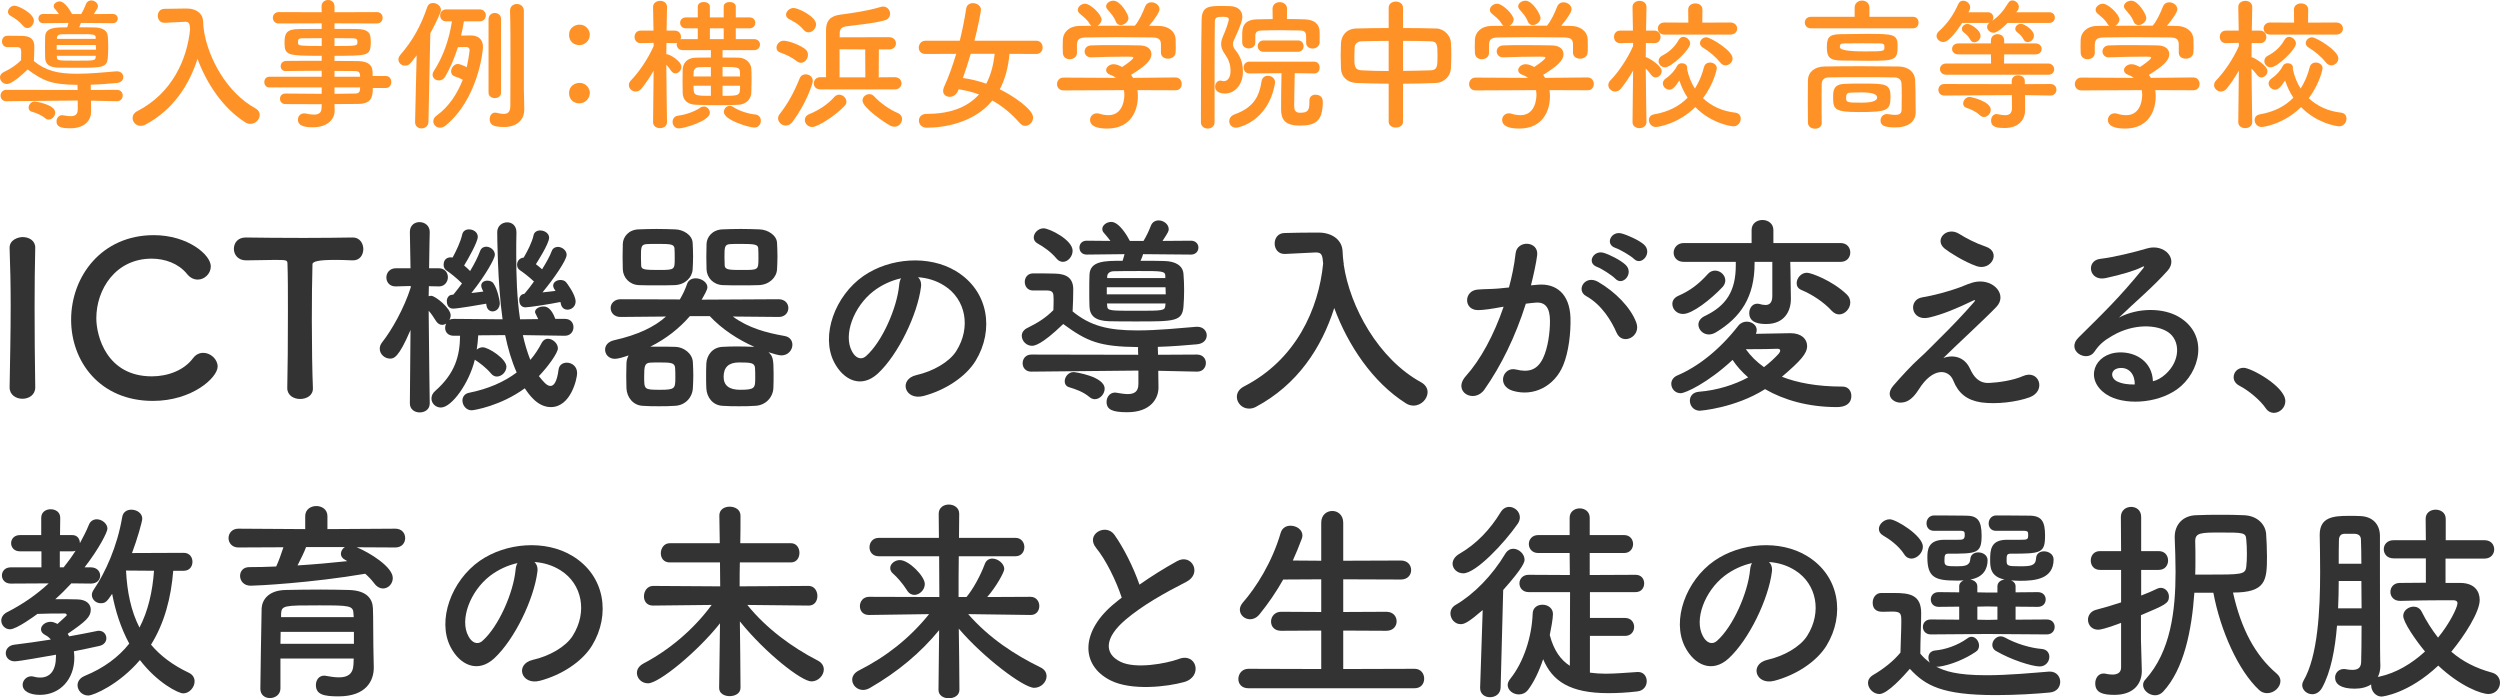 <?xml version="1.0" encoding="UTF-8"?><svg id="_レイヤー_1" xmlns="http://www.w3.org/2000/svg" viewBox="0 0 561.846 156.931"><defs><style>.cls-1{fill:#ff9226;}.cls-2{fill:#333;}</style></defs><g><path class="cls-1" d="M26.238,22.75l-5.792-.127v.127l.032,2.336v.064c0,1.568-1.12,3.68-4.672,3.68-2.24,0-3.104-.385-3.104-1.568,0-.672,.48-1.375,1.248-1.375,.096,0,.192,0,.288,.031,.576,.096,1.152,.192,1.632,.192,.928,0,1.6-.32,1.6-1.504v-2.017l-16.031,.16h-.032c-.864,0-1.28-.64-1.28-1.248,0-.672,.448-1.312,1.312-1.312l15.999,.032-.032-.992c0-.064,.032-.096,.032-.16-5.792-.063-7.615-.8-11.231-3.455-3.264,3.168-4.352,3.264-4.672,3.264-.864,0-1.536-.736-1.536-1.504,0-.448,.256-.896,.864-1.184,1.696-.832,2.784-1.568,3.872-2.656,.032-.832,.032-1.312,.032-1.695,0-.896-.096-1.217-.96-1.248H1.664c-.8,0-1.216-.641-1.216-1.28s.416-1.28,1.248-1.28c1.12,0,2.24,0,3.264,.032,1.824,.032,2.752,.735,2.752,2.368,0,.735-.032,2.271-.096,3.295,2.656,2.176,5.312,2.848,9.695,2.848,3.104,0,6.463-.352,8.832-.543h.16c.896,0,1.408,.64,1.408,1.279s-.448,1.248-1.472,1.344c-1.504,.129-3.616,.32-5.855,.385v.191l.032,.992,5.823-.032c.896,0,1.344,.64,1.344,1.248,0,.672-.448,1.312-1.312,1.312h-.032ZM5.215,5.824c-.864-1.024-1.824-1.696-2.848-2.272-.416-.224-.576-.576-.576-.896,0-.672,.672-1.377,1.472-1.377,.864,0,4.352,1.729,4.352,3.36,0,.864-.704,1.664-1.44,1.664-.32,0-.672-.128-.96-.479Zm4.928,20.734c-.96-.801-2.016-1.152-3.04-1.473-.48-.128-.672-.512-.672-.896,0-.64,.544-1.376,1.344-1.376,.16,0,4.64,.64,4.64,2.496,0,.8-.704,1.567-1.472,1.567-.256,0-.544-.096-.8-.319ZM18.174,5.152c-.096,.319-.224,.672-.384,.991,1.28,0,2.528,0,3.52,.032,1.792,.031,2.816,.736,2.912,1.92,.064,.736,.096,1.568,.096,2.432s-.032,1.729-.096,2.496c-.192,2.207-1.344,2.207-7.072,2.207-1.472,0-2.943,0-4.096-.031-1.984-.064-2.848-.768-2.912-2.176-.032-.768-.032-1.568-.032-2.368,0-.832,0-1.632,.032-2.399,.064-2.112,2.304-2.112,4.959-2.112,.096-.319,.224-.672,.288-.991l-5.664,.063c-.736,0-1.088-.513-1.088-1.056,0-.512,.352-1.024,1.088-1.024l3.552,.032c-.288-.416-.608-.768-.96-1.184-.192-.192-.256-.416-.256-.608,0-.576,.672-1.056,1.344-1.056,1.184,0,2.432,2.144,2.784,2.848h2.048c.448-.736,.832-1.568,1.088-2.24,.224-.607,.704-.832,1.184-.832,.736,0,1.504,.576,1.504,1.312,0,.287-.064,.447-.928,1.76l4.255-.032c.736,0,1.12,.513,1.12,1.024,0,.543-.384,1.056-1.12,1.056l-7.167-.063Zm-5.439,4.959v1.056h8.832c0-.352-.032-.704-.032-1.056H12.735Zm8.799,2.432H12.767l.032,.416c.064,.672,.416,.672,4.384,.672,3.936,0,4.256,0,4.32-.768l.032-.32Zm-.032-4.16c0-.703-.64-.703-3.776-.703-1.44,0-2.88,0-3.936,.031-.64,0-.96,.353-.992,.736v.288h8.704v-.353Z"/><path class="cls-1" d="M45.797,6.656c.928,6.398,5.215,14.206,11.615,17.693,.672,.385,.959,.929,.959,1.473,0,.992-.928,2.016-2.112,2.016-.352,0-.768-.096-1.152-.352-4.959-3.137-8.671-8.703-10.719-14.271-1.888,5.951-5.503,11.487-11.743,14.814-.352,.193-.704,.257-1.024,.257-1.056,0-1.824-.864-1.824-1.761,0-.575,.32-1.184,1.088-1.567,7.775-3.999,11.167-11.583,11.839-18.398-.096-1.216-.192-1.664-1.056-1.664h-.096l-4.544,.224h-.096c-.96,0-1.472-.768-1.472-1.567,0-.769,.48-1.567,1.504-1.567,1.28-.033,2.72-.064,4.16-.064h1.024c1.92,.031,3.424,1.088,3.488,2.816,.032,.575,.064,1.184,.16,1.791h.032l-.032,.129Z"/><path class="cls-1" d="M83.784,19.774c0,1.888-.224,3.584-3.36,3.584-1.664,0-3.424,.032-5.248,.032l.032,1.472v.032c0,1.92-1.632,3.711-4.896,3.711-1.024,0-3.36-.031-3.36-1.695,0-.736,.512-1.439,1.408-1.439,.16,0,.32,.031,.48,.063,.544,.128,1.152,.224,1.696,.224,.96,0,1.728-.32,1.728-1.504l.032-.832c-2.784,0-5.6,0-8.16-.031-.8,0-1.216-.608-1.216-1.184,0-.608,.416-1.185,1.216-1.185h.032c2.368,.032,5.248,.063,8.127,.063v-1.439h-11.775c-.736,0-1.12-.607-1.12-1.216,0-.575,.384-1.185,1.12-1.185h11.775v-1.344c-3.008,0-6.047,.033-8.127,.064h-.032c-.704,0-1.056-.544-1.056-1.088,0-.576,.384-1.152,1.216-1.184,2.272-.032,5.152-.032,8-.032v-1.12c-7.647,0-8.352-.064-8.352-2.912,0-2.111,.384-3.104,3.328-3.104,1.216,0,3.072-.031,5.024-.031v-1.248l-9.664,.031c-.864,0-1.312-.64-1.312-1.279s.448-1.28,1.312-1.28l9.664,.032-.032-1.312c0-.959,.736-1.439,1.472-1.439s1.44,.48,1.44,1.439v1.312l9.503-.032c.896,0,1.312,.64,1.312,1.28s-.416,1.279-1.312,1.279l-9.503-.031v1.248c1.952,0,3.808,0,5.056,.031,2.048,.032,2.944,.608,3.04,1.92,.032,.352,.064,.704,.064,1.023,0,.353-.032,.672-.064,.992-.224,2.049-1.12,2.08-8.095,2.08v1.152c1.888,0,3.68,0,5.215,.031,2.048,.033,3.264,.705,3.328,2.305,0,.287,.032,.64,.032,1.056h2.944c.832,0,1.248,.672,1.248,1.344s-.416,1.344-1.248,1.344h-2.912Zm-11.487-11.199c-1.728,0-3.328,.032-4.32,.032-.672,0-.928,.16-.992,.447v.705c0,.543,.768,.576,5.312,.576v-1.761Zm2.88,1.761c5.056,0,5.151,0,5.151-.929,0-.512-.16-.8-1.056-.8-.928,0-2.432-.032-4.096-.032v1.761Zm5.728,6.494c-.032-.575-.416-.863-.992-.863-1.312-.031-2.944-.031-4.735-.031v1.311h5.759l-.032-.416Zm-5.728,2.816v1.439c1.664,0,3.264-.031,4.735-.063,.576,0,.96-.319,.992-.896,0-.16,.032-.32,.032-.48h-5.759Z"/><path class="cls-1" d="M93.283,27.422l.352-14.975c-1.568,2.08-1.76,2.304-2.624,2.304-.8,0-1.472-.608-1.472-1.376,0-.32,.128-.672,.416-1.023,2.816-3.264,4.576-6.432,6.048-10.72,.224-.704,.768-.96,1.312-.96,.864,0,1.792,.672,1.792,1.568,0,.543-1.28,3.168-2.4,5.247l-.416,19.935c-.032,.928-.8,1.439-1.568,1.439-.736,0-1.44-.479-1.44-1.407v-.032Zm10.975-22.622c-.16,1.056-.384,2.144-.64,3.2,1.12,0,2.144-.033,2.24-.033,1.504,0,2.688,.801,2.688,2.561,0,1.023-1.152,11.775-8.416,17.695-.416,.352-.864,.479-1.248,.479-.832,0-1.504-.673-1.504-1.44,0-.416,.192-.896,.736-1.279,2.816-2.016,4.704-5.023,5.888-8.063-.544-.288-1.088-.513-1.76-.736-.608-.192-.864-.64-.864-1.12,0-.8,.672-1.695,1.536-1.695,.288,0,1.184,.32,1.983,.736,.192-.769,.64-3.36,.64-3.84s-.384-.705-.704-.705c0,0-1.088,.033-1.919,.033-.768,2.463-1.76,4.735-2.816,6.559-.384,.672-.928,.928-1.44,.928-.768,0-1.44-.543-1.44-1.279,0-.256,.064-.512,.256-.8,1.984-3.04,3.424-6.848,4.096-11.199h-1.28c-.928,0-1.376-.672-1.376-1.345s.448-1.344,1.376-1.344h7.487c.928,0,1.408,.672,1.408,1.344s-.48,1.345-1.408,1.345h-3.52Zm5.536-.479c0-.929,.704-1.408,1.408-1.408s1.408,.479,1.408,1.408V20.799c0,.832-.704,1.248-1.408,1.248s-1.408-.416-1.408-1.248V4.32Zm7.936,15.646c0,.512,.064,3.424,.096,4.543v.129c0,1.983-1.312,3.903-4.576,3.903-2.4,0-3.2-.513-3.2-1.76,0-.769,.448-1.472,1.216-1.472,.096,0,.192,0,.288,.031,.576,.129,1.152,.256,1.664,.256,.864,0,1.472-.383,1.472-1.791,0,0,.032-4.672,.032-10.016,0-4,0-8.352-.096-11.359v-.064c0-.959,.768-1.471,1.536-1.471s1.568,.512,1.568,1.535V19.967Z"/><path class="cls-1" d="M127.887,7.808c0-1.632,1.408-2.272,2.336-2.272,1.664,0,2.335,1.44,2.335,2.24,0,1.344-1.12,2.367-2.335,2.367-1.248,0-2.336-.799-2.336-2.335Zm0,13.087c0-1.632,1.408-2.271,2.336-2.271,1.664,0,2.335,1.439,2.335,2.239,0,1.345-1.12,2.368-2.335,2.368-1.248,0-2.336-.801-2.336-2.336Z"/><path class="cls-1" d="M162.386,11.264v1.664c1.248,0,2.496,0,3.647,.031,1.632,.032,2.752,1.279,2.816,2.464,.032,.704,.064,1.536,.064,2.399,0,1.057-.032,2.145-.064,3.04-.064,1.44-1.184,2.624-2.976,2.688-1.504,.063-3.008,.096-4.448,.096-1.696,0-3.36-.032-4.992-.096-1.952-.064-2.944-1.057-3.008-2.625-.032-.928-.032-1.855-.032-2.751s0-1.792,.032-2.56c.064-1.28,.8-2.592,2.944-2.656,.96-.031,2.144-.031,3.392-.031v-1.664h-6.367c-.864,0-1.312-.641-1.312-1.248,0-.129,.032-.256,.064-.385-.16,.064-.32,.064-.512,.064l-1.855-.031c0,.895-.032,1.76-.032,2.527h.16c.544,0,3.231,1.504,3.231,2.848,0,.768-.64,1.439-1.312,1.439-.352,0-.672-.127-.96-.512-.384-.544-.736-1.023-1.12-1.439,.032,4.991,.16,12.895,.16,12.895v.032c0,.896-.8,1.344-1.568,1.344-.8,0-1.568-.448-1.568-1.344v-.032l.128-11.551c-.832,1.472-1.76,2.848-2.72,4.031-.384,.48-.864,.672-1.312,.672-.8,0-1.536-.672-1.536-1.439,0-.385,.16-.768,.512-1.12,1.632-1.663,3.744-4.671,5.056-7.647v-.736l-2.912,.064h-.032c-.896,0-1.344-.704-1.344-1.408s.448-1.408,1.375-1.408h2.88l-.096-5.279v-.031c0-.928,.8-1.377,1.6-1.377,.768,0,1.536,.449,1.536,1.377v.031s-.064,2.432-.096,5.279h1.824c.928,0,1.408,.705,1.408,1.408,0,.192-.032,.385-.096,.545,.128-.033,.288-.033,.448-.033h3.423v-2.432h-2.624c-.896,0-1.344-.607-1.344-1.248,0-.607,.448-1.215,1.344-1.215h2.624V1.473c0-.673,.672-1.025,1.344-1.025s1.376,.353,1.376,1.025V3.904h3.104V1.473c0-.673,.672-1.025,1.344-1.025s1.376,.353,1.376,1.025V3.904h3.072c.864,0,1.312,.607,1.312,1.215,0,.641-.448,1.248-1.312,1.248h-3.072v2.432h4.128c.864,0,1.312,.608,1.312,1.217,0,.64-.448,1.248-1.312,1.248h-7.104Zm-9.823,17.598c-.896,0-1.408-.735-1.408-1.471,0-.672,.416-1.312,1.28-1.408,1.696-.192,3.775-.961,4.959-1.792,.256-.192,.544-.257,.768-.257,.768,0,1.376,.673,1.376,1.408,0,1.856-5.856,3.52-6.976,3.52Zm7.199-13.791c-.928,0-1.824,0-2.624,.033-.896,.031-1.216,.543-1.248,1.151,0,.288-.032,.608-.032,.928h3.904v-2.112Zm0,4.192h-3.904c0,2.239,.064,2.272,3.904,2.272v-2.272Zm2.88-12.896h-3.104v2.432h3.104v-2.432Zm3.68,10.815c0-.319-.032-.64-.032-.928-.032-1.088-.288-1.216-3.904-1.216v2.144h3.936Zm-3.936,2.08v2.272c3.872,0,3.936,0,3.936-2.272h-3.936Zm.288,5.888c0-.704,.608-1.376,1.344-1.376,.224,0,.48,.096,.736,.256,1.184,.8,3.264,1.536,4.959,1.696,.864,.063,1.28,.735,1.28,1.408,0,.735-.512,1.535-1.44,1.535-1.184,0-6.879-1.664-6.879-3.52Z"/><path class="cls-1" d="M179.084,13.76c-1.216-.929-2.368-1.473-3.744-1.953-.576-.191-.832-.64-.832-1.088,0-.735,.672-1.567,1.6-1.567,.768,0,2.976,.576,4.736,1.792,.512,.352,.736,.863,.736,1.376,0,.896-.704,1.792-1.568,1.792-.288,0-.608-.096-.928-.352Zm-2.496,14.463c-.896,0-1.728-.769-1.728-1.633,0-.32,.128-.672,.384-.992,1.792-2.271,3.168-4.768,4.48-7.999,.256-.64,.8-.896,1.344-.896,.8,0,1.6,.543,1.6,1.504,0,.512-1.375,4.896-4.512,9.119-.448,.64-1.023,.896-1.568,.896Zm4.032-21.503c-1.312-1.504-2.271-1.856-3.295-2.433-.48-.256-.672-.607-.672-.991,0-.735,.8-1.504,1.696-1.504,1.024,0,5.056,1.92,5.056,3.68,0,.928-.832,1.792-1.696,1.792-.384,0-.768-.16-1.088-.544Zm1.92,21.822c-.992,0-1.664-.8-1.664-1.567,0-.545,.32-1.057,1.024-1.344,2.016-.801,4.16-2.177,5.6-3.84,.32-.353,.704-.513,1.088-.513,.832,0,1.632,.736,1.632,1.567,0,.32-.096,.641-.384,.929-2.112,2.272-6.111,4.768-7.295,4.768Zm1.856-8.447c-1.024,0-1.504-.672-1.504-1.345,0-.703,.512-1.407,1.472-1.407h1.28V6.752c0-1.889,.768-3.137,3.167-3.456,3.008-.416,5.824-.769,9.087-1.728,.192-.064,.384-.096,.576-.096,.96,0,1.568,.831,1.568,1.631,0,.608-.384,1.248-1.248,1.473-2.816,.768-5.759,.928-8.575,1.344-1.216,.191-1.504,.672-1.504,1.631v.832l11.103-.031c1.024,0,1.536,.703,1.536,1.408,0,.672-.512,1.344-1.536,1.344h-2.304l-.032,6.271,3.584-.032c1.024,0,1.536,.704,1.536,1.376,0,.704-.512,1.376-1.536,1.376h-16.671Zm10.047-8.991l-5.76-.032v6.304h5.792l-.032-6.271Zm5.664,17.15c-1.216-.64-6.271-4.031-6.271-5.664,0-.799,.736-1.439,1.536-1.439,.352,0,.768,.16,1.088,.512,1.44,1.568,3.52,2.977,5.312,3.744,.672,.288,.959,.8,.959,1.344,0,.864-.736,1.729-1.728,1.729-.288,0-.576-.064-.896-.225Z"/><path class="cls-1" d="M226.865,12.096c-.256,3.071-.992,5.727-2.176,7.967,2.944,1.439,7.488,4.48,7.488,6.336,0,.992-.832,1.888-1.76,1.888-.416,0-.832-.16-1.216-.608-1.792-2.047-3.808-3.775-6.175-5.088-4.16,5.12-11.071,6.112-14.751,6.112-1.152,0-1.76-.8-1.76-1.601,0-.768,.544-1.504,1.696-1.504,4.959,0,9.055-1.279,11.807-4.383-1.408-.512-2.944-.896-4.576-1.152l-.16,.385c-.384,.895-1.152,1.311-1.856,1.311-.768,0-1.472-.479-1.472-1.311,0-.257,.064-.545,.192-.865,1.088-2.367,1.984-4.928,2.752-7.486l-6.912,.031c-1.024,0-1.504-.703-1.504-1.408,0-.768,.544-1.567,1.504-1.567h7.711c.608-2.464,1.088-4.896,1.44-7.2,.128-.863,.8-1.247,1.504-1.247,.896,0,1.824,.575,1.824,1.504,0,.353-.8,4.448-1.472,6.943h13.887c.96,0,1.44,.769,1.44,1.504s-.448,1.472-1.44,1.472l-6.016-.031Zm-8.703,0c-.544,1.823-1.12,3.646-1.76,5.439,1.76,.224,3.52,.672,5.248,1.279,.96-1.824,1.6-4.031,1.888-6.719h-5.375Z"/><path class="cls-1" d="M255.63,20.254c.064,.449,.096,.929,.096,1.408,0,2.881-1.344,7.232-6.912,7.232-2.496,0-3.84-.672-3.84-1.92,0-.801,.608-1.504,1.504-1.504,.16,0,.32,0,.512,.063,.704,.224,1.44,.353,2.112,.353,3.583,0,3.583-4.288,3.583-4.545,0-.383-.032-.735-.096-1.088l-13.567,.064c-.992,0-1.472-.703-1.472-1.408,0-.735,.512-1.471,1.44-1.471l11.839,.063c-.384-.257-.8-.513-1.28-.673-.672-.223-.96-.639-.96-1.055,0-.672,.736-1.344,1.696-1.344,.704,0,1.376,.352,1.888,.639,.832-.543,2.528-1.727,2.528-2.111,0-.128-.128-.191-.352-.191-.352-.033-.96-.033-1.696-.033-2.048,0-5.152,.064-7.392,.16h-.064c-.96,0-1.44-.672-1.44-1.344,0-.64,.48-1.312,1.472-1.344,1.376-.064,3.104-.064,4.8-.064,2.336,0,4.672,.033,6.144,.064,1.824,.032,2.592,.96,2.592,1.952,0,1.567-1.696,2.88-4.576,4.671,.16,.225,.32,.449,.448,.673l9.535-.097c.928,0,1.408,.736,1.408,1.473,0,.703-.448,1.408-1.376,1.408l-8.575-.033Zm5.28-10.238c0-1.344-.704-1.568-2.016-1.6-2.56-.033-5.439-.064-8.223-.064-2.272,0-4.512,.031-6.496,.064-1.76,.031-2.048,.479-2.144,1.6v1.888c0,.896-.8,1.407-1.632,1.407-.736,0-1.504-.447-1.536-1.439,0-.416-.032-.896-.032-1.408,0-.543,.032-1.088,.032-1.567,.064-1.504,1.248-3.04,3.744-3.071l2.688-.033c-.16-.096-.288-.256-.416-.447-.672-1.12-1.376-1.536-2.24-2.304-.288-.257-.416-.544-.416-.832,0-.704,.8-1.376,1.632-1.376,1.216,0,3.711,2.432,3.711,3.552,0,.575-.416,1.12-.928,1.407,2.816-.031,5.6-.031,8.416-.031,.928-1.057,1.76-2.912,2.271-4.224,.288-.736,.864-1.024,1.44-1.024,.896,0,1.824,.672,1.824,1.568,0,.607-1.024,2.176-2.335,3.711,.736,0,1.504,.033,2.24,.033,1.888,.031,3.647,1.055,3.711,3.039,.032,.448,.032,1.12,.032,1.729,0,.447,0,.863-.032,1.184-.064,.928-.896,1.408-1.696,1.408-.832,0-1.6-.449-1.6-1.344v-1.824Zm-9.056-4.384c-.448,0-.864-.224-1.088-.769-.448-1.184-1.152-1.888-1.888-2.752-.192-.224-.288-.479-.288-.703,0-.672,.8-1.248,1.632-1.248,1.632,0,3.392,3.136,3.392,3.871,0,.864-.928,1.601-1.76,1.601Z"/><path class="cls-1" d="M271.459,28.895c-.8,0-1.568-.48-1.568-1.408,0-5.824,.032-16.352,.16-23.103,.064-3.04,1.76-3.04,4.64-3.04,.608,0,1.216,0,1.76,.032,1.824,.063,2.752,1.056,2.752,2.432,0,.608-.192,1.567-1.888,5.216-.16,.32-.224,.607-.224,.896,0,.416,.16,.832,.512,1.279,1.12,1.408,1.728,2.783,1.728,4.959,0,2.785-1.76,4.864-4.032,4.864-.544,0-2.208-.128-2.208-1.536,0-.703,.48-1.375,1.152-1.375,.128,0,.224,.031,.352,.063,.16,.032,.288,.063,.448,.063,.704,0,1.504-.607,1.504-2.303,0-1.473-.448-2.625-1.248-3.744-.608-.864-.864-1.568-.864-2.271,0-.576,.16-1.152,.448-1.824,.704-1.536,1.28-3.456,1.28-3.68,0-.385-.16-.641-1.312-.641-1.184,0-1.824,.032-1.824,1.12-.032,2.976-.064,6.751-.064,10.72v11.871c0,.928-.768,1.408-1.504,1.408Zm4.8-1.664c0-.608,.384-1.248,1.216-1.536,4.288-1.536,5.536-4.063,6.047-7.424,.128-.864,.768-1.247,1.408-1.247,.8,0,1.632,.575,1.632,1.471,0,.064,0,.16-.032,.256-1.504,8.641-8.287,9.952-8.703,9.952-.992,0-1.568-.704-1.568-1.472Zm17.279-17.663v-1.312c0-1.152-.448-1.377-1.472-1.408-1.28-.032-2.816-.064-4.288-.064-1.504,0-2.976,.032-4.128,.064-1.184,.031-1.536,.352-1.536,1.312v1.375c0,.896-.736,1.344-1.472,1.344s-1.472-.447-1.472-1.344v-1.6c0-1.473,.064-3.488,3.264-3.584,1.12-.031,2.336-.064,3.584-.064l-.032-2.271v-.031c0-.992,.8-1.504,1.632-1.504,.8,0,1.632,.512,1.632,1.504v.031l-.032,2.271c1.408,0,2.816,0,4.063,.064,2.08,.096,3.296,1.023,3.296,2.943v2.24c-.064,.896-.832,1.376-1.6,1.376-.736,0-1.439-.448-1.439-1.312v-.032Zm.736,12.991c0-.896,.672-1.28,1.376-1.28,.512,0,1.632,.224,1.632,1.536,0,4.543-1.728,5.408-5.184,5.408-3.328,0-4.192-1.377-4.192-3.68,0-1.089,.032-5.984,.096-8.096l-7.2,.063c-.864,0-1.312-.672-1.312-1.344,0-.64,.448-1.312,1.312-1.312h14.527c.832,0,1.248,.672,1.248,1.344s-.416,1.312-1.216,1.312h-.032l-4.352-.063c-.032,1.92-.128,5.663-.128,7.23,0,.865,.128,1.664,1.28,1.664,1.792,0,2.144-.479,2.144-2.432v-.352Zm-10.271-10.912c-.896,0-1.344-.639-1.344-1.279s.448-1.279,1.344-1.279h7.711c.832,0,1.248,.64,1.248,1.279s-.416,1.279-1.248,1.279h-7.711Z"/><path class="cls-1" d="M312.088,18.814c-2.496-.031-4.959-.064-7.2-.16-2.271-.096-3.456-1.535-3.52-3.231-.032-.991-.064-1.983-.064-2.976,0-.96,.032-1.889,.064-2.752,.064-1.376,.96-3.232,3.456-3.296,2.208-.063,4.704-.096,7.264-.096V1.76c0-.928,.8-1.408,1.6-1.408s1.632,.48,1.632,1.408V6.304c2.592,0,5.151,.032,7.455,.096,1.888,.063,3.2,1.728,3.296,3.04,.064,.768,.096,1.728,.096,2.72,0,1.12-.032,2.272-.096,3.231-.064,1.6-1.376,3.168-3.456,3.264-2.336,.096-4.8,.16-7.295,.16v8.543c0,.865-.8,1.312-1.632,1.312-.8,0-1.6-.447-1.6-1.312v-8.543Zm0-9.631c-2.24,0-4.352,.064-6.08,.096-1.024,.032-1.536,.704-1.568,1.344-.032,.608-.064,1.376-.064,2.111,0,2.017,0,3.008,1.664,3.072,1.792,.096,3.872,.16,6.047,.16v-6.783Zm3.232,6.752c2.144-.033,4.255-.064,6.144-.129,1.536-.064,1.6-.768,1.6-3.264,0-2.592-.064-3.231-1.632-3.264-1.76-.064-3.904-.096-6.111-.096v6.752Z"/><path class="cls-1" d="M348.238,20.254c.064,.449,.096,.929,.096,1.408,0,2.881-1.344,7.232-6.911,7.232-2.496,0-3.84-.672-3.84-1.92,0-.801,.608-1.504,1.504-1.504,.16,0,.32,0,.512,.063,.704,.224,1.44,.353,2.112,.353,3.584,0,3.584-4.288,3.584-4.545,0-.383-.032-.735-.097-1.088l-13.566,.064c-.992,0-1.473-.703-1.473-1.408,0-.735,.513-1.471,1.44-1.471l11.839,.063c-.384-.257-.8-.513-1.279-.673-.673-.223-.96-.639-.96-1.055,0-.672,.735-1.344,1.695-1.344,.704,0,1.376,.352,1.888,.639,.832-.543,2.528-1.727,2.528-2.111,0-.128-.128-.191-.353-.191-.352-.033-.96-.033-1.695-.033-2.048,0-5.151,.064-7.392,.16h-.064c-.96,0-1.439-.672-1.439-1.344,0-.64,.479-1.312,1.472-1.344,1.376-.064,3.104-.064,4.8-.064,2.336,0,4.672,.033,6.144,.064,1.824,.032,2.592,.96,2.592,1.952,0,1.567-1.696,2.88-4.575,4.671,.159,.225,.319,.449,.447,.673l9.535-.097c.929,0,1.408,.736,1.408,1.473,0,.703-.448,1.408-1.376,1.408l-8.575-.033Zm5.279-10.238c0-1.344-.703-1.568-2.016-1.6-2.56-.033-5.439-.064-8.224-.064-2.271,0-4.512,.031-6.495,.064-1.76,.031-2.048,.479-2.144,1.6v1.888c0,.896-.8,1.407-1.632,1.407-.736,0-1.504-.447-1.536-1.439,0-.416-.032-.896-.032-1.408,0-.543,.032-1.088,.032-1.567,.063-1.504,1.248-3.04,3.743-3.071l2.688-.033c-.16-.096-.288-.256-.416-.447-.672-1.12-1.376-1.536-2.24-2.304-.288-.257-.416-.544-.416-.832,0-.704,.8-1.376,1.632-1.376,1.216,0,3.712,2.432,3.712,3.552,0,.575-.416,1.12-.928,1.407,2.815-.031,5.6-.031,8.415-.031,.928-1.057,1.76-2.912,2.272-4.224,.288-.736,.863-1.024,1.439-1.024,.896,0,1.824,.672,1.824,1.568,0,.607-1.024,2.176-2.336,3.711,.735,0,1.504,.033,2.239,.033,1.889,.031,3.648,1.055,3.712,3.039,.032,.448,.032,1.12,.032,1.729,0,.447,0,.863-.032,1.184-.063,.928-.896,1.408-1.695,1.408-.832,0-1.601-.449-1.601-1.344v-1.824Zm-9.055-4.384c-.448,0-.864-.224-1.088-.769-.448-1.184-1.152-1.888-1.889-2.752-.191-.224-.287-.479-.287-.703,0-.672,.8-1.248,1.632-1.248,1.632,0,3.392,3.136,3.392,3.871,0,.864-.928,1.601-1.76,1.601Z"/><path class="cls-1" d="M370.024,27.454c0,.896-.8,1.344-1.567,1.344-.8,0-1.568-.448-1.568-1.344v-.032l.128-11.551c-.832,1.472-1.76,2.848-2.72,4.031-.384,.48-.863,.672-1.312,.672-.8,0-1.536-.672-1.536-1.439,0-.385,.16-.768,.512-1.12,1.632-1.663,3.744-4.671,5.056-7.647v-.736l-2.911,.064h-.032c-.896,0-1.344-.704-1.344-1.408s.447-1.408,1.376-1.408h2.88l-.097-5.279v-.031c0-.928,.8-1.377,1.601-1.377,.768,0,1.535,.449,1.535,1.377v.031s-.063,2.432-.096,5.279h1.855c.929,0,1.408,.705,1.408,1.408s-.448,1.408-1.344,1.408h-.064l-1.888-.031c0,1.151-.031,2.271-.031,3.199,.128,0,.256,.031,.384,.096,.735,.352,3.199,1.855,3.199,3.04,0,.735-.672,1.407-1.376,1.407-.319,0-.64-.16-.928-.512-.352-.479-.832-1.023-1.279-1.504,.031,4.992,.159,12.031,.159,12.031v.032Zm2.145,1.088c-.992,0-1.601-.8-1.601-1.567,0-.576,.353-1.152,1.185-1.28,3.167-.544,5.663-1.824,7.52-3.743-.801-1.185-1.408-2.496-1.856-3.873-1.023,1.601-1.6,2.08-2.239,2.08-.769,0-1.473-.672-1.473-1.408,0-.383,.192-.799,.704-1.151,1.185-.8,2.08-1.92,2.496-2.784,.192-.416,.64-.607,1.088-.607,.608,0,1.184,.352,1.184,.992,0,.096,0,.191-.031,.287,0,.033,.031,.097,.031,.16,.353,1.568,.928,3.008,1.729,4.256,.896-1.408,1.6-3.039,2.048-4.832,.191-.703,.768-1.023,1.344-1.023,.768,0,1.536,.512,1.536,1.312,0,.096-.576,3.327-3.104,6.719,1.856,1.729,4.288,2.912,7.231,3.232,.864,.096,1.248,.703,1.248,1.344,0,.832-.607,1.728-1.632,1.728-.768,0-5.184-.8-8.575-4.319-4,3.936-8.607,4.479-8.831,4.479Zm1.888-20.767c-.96,0-1.472-.672-1.472-1.376,0-.672,.512-1.344,1.472-1.344l5.375,.032-.031-2.943c0-.929,.8-1.377,1.6-1.377s1.6,.448,1.6,1.377l-.032,2.943,6.304-.032c1.024,0,1.536,.704,1.536,1.376s-.512,1.344-1.536,1.344h-14.814Zm.128,7.359c-.832,0-1.44-.703-1.44-1.408,0-.447,.225-.928,.801-1.215,1.663-.865,2.815-1.953,3.775-3.616,.256-.416,.607-.608,.992-.608,.735,0,1.535,.704,1.535,1.504,0,1.312-4.191,5.344-5.663,5.344Zm12.447-1.056c-1.088-1.345-2.464-2.496-3.936-3.392-.448-.256-.641-.641-.641-.992,0-.672,.641-1.312,1.408-1.312,.928,0,5.92,2.977,5.92,4.736,0,.863-.769,1.568-1.568,1.568-.416,0-.832-.16-1.184-.608Z"/><path class="cls-1" d="M406.984,6.367c-.896,0-1.375-.64-1.375-1.312,0-.64,.479-1.28,1.375-1.28h9.824V1.729c0-1.057,.831-1.601,1.663-1.601s1.664,.544,1.664,1.601V3.775h9.791c.832,0,1.248,.641,1.248,1.28,0,.672-.416,1.312-1.248,1.312h-22.942Zm20.415,15.359c0-1.023,0-2.145-.064-3.008-.031-.736-.575-1.279-1.472-1.312-2.432-.063-5.151-.063-7.808-.063-2.623,0-5.151,0-7.231,.063-.8,.033-1.376,.576-1.407,1.312-.032,1.279-.032,2.88-.032,4.479s0,3.168,.032,4.384v.064c0,.863-.736,1.279-1.504,1.279-.8,0-1.568-.447-1.601-1.344-.031-1.408-.031-3.072-.031-4.768,0-1.664,0-3.359,.031-4.8,.032-1.76,1.44-3.04,3.744-3.071,2.432-.032,5.216-.064,8.096-.064s5.823,.032,8.543,.064c2.208,.031,3.616,1.279,3.712,3.008,.096,1.695,.096,3.52,.096,4.415,0,.384,0,1.92,.032,2.784v.096c0,1.76-1.28,3.393-4.607,3.393-2.496,0-3.296-.48-3.296-1.568,0-.736,.544-1.439,1.439-1.439,.097,0,.225,0,.32,.031,.576,.096,1.088,.16,1.536,.16,.863,0,1.439-.256,1.439-1.184,0,0,.032-1.344,.032-2.912Zm-7.552-8.063c-2.08,0-4.319-.032-6.047-.063-2.528-.033-3.232-.705-3.232-2.881,0-2.111,.288-3.008,3.04-3.039,1.76-.032,3.872-.064,5.92-.064,6.175,0,6.943,.064,6.943,2.848,0,3.072-.704,3.2-6.624,3.2Zm-1.535,5.12c5.503,0,6.559,0,6.559,3.008,0,3.104-.8,3.391-7.231,3.391-5.407,0-5.663-.672-5.663-3.327,0-1.44,.032-2.911,2.592-3.008,1.056-.063,2.399-.063,3.744-.063Zm4.127-9.023c-1.184-.032-2.527-.032-3.871-.032s-2.72,0-4.032,.032c-.864,0-1.056,.191-1.056,.832q0,.959,5.535,.959c4.48,0,4.48-.031,4.48-.959,0-.513,0-.832-1.057-.832Zm-4.063,11.007c-.992,0-1.983,.032-2.655,.063-.385,.032-.832,.129-.832,1.121,0,1.088,.224,1.119,3.487,1.119q3.487,0,3.487-1.152t-3.487-1.151Z"/><path class="cls-1" d="M451.183,5.152c-.192,.191-2.112,2.207-3.168,2.207-.8,0-1.44-.64-1.44-1.312,0-.319,.16-.672,.544-.959-.128,.031-.256,.064-.384,.064h-5.76c-2.751,4.255-3.903,4.287-4.255,4.287-.8,0-1.504-.607-1.504-1.376,0-.319,.159-.704,.512-1.024,1.983-1.791,3.264-3.647,4.384-6.143,.224-.513,.64-.736,1.088-.736,.768,0,1.567,.64,1.567,1.472,0,.224-.031,.448-.159,.672-.064,.16-.16,.288-.225,.448h4.352c.832,0,1.248,.607,1.248,1.216,0,.256-.096,.479-.224,.704,1.407-1.023,2.399-2.08,3.584-4.031,.224-.385,.575-.545,.928-.545,.704,0,1.439,.672,1.439,1.44,0,.479-.224,.768-.576,1.216h7.424c.832,0,1.248,.607,1.248,1.184,0,.607-.416,1.217-1.248,1.217h-9.375Zm9.631,16.318l-5.728-.096,.032,.896v2.56c0,1.695-1.088,3.936-4.607,3.936-1.473,0-3.04-.096-3.04-1.664,0-.735,.448-1.471,1.216-1.471,.096,0,.192,0,.288,.031,.576,.128,1.151,.225,1.632,.225,.928,0,1.567-.385,1.567-1.633v-.063l-.031-2.815-15.199,.096c-.864,0-1.312-.641-1.312-1.28s.447-1.312,1.312-1.312l15.167,.031v-.703c0-.864,.704-1.28,1.439-1.28s1.504,.416,1.504,1.312v.672l5.76-.031c.896,0,1.344,.64,1.344,1.279s-.447,1.312-1.312,1.312h-.032Zm-23.422-4.672c-.928,0-1.408-.641-1.408-1.279,0-.608,.48-1.248,1.408-1.248h10.079l-.032-2.049h-7.327c-.928,0-1.408-.607-1.408-1.215,0-.641,.48-1.248,1.408-1.248h7.327v-.641c0-.959,.736-1.439,1.504-1.439,.736,0,1.472,.48,1.472,1.439v.641h7.04c.928,0,1.376,.607,1.376,1.248,0,.607-.448,1.215-1.376,1.215h-7.04l-.031,2.049h9.919c.864,0,1.344,.672,1.344,1.312,0,.608-.416,1.216-1.344,1.216h-22.91Zm5.407-7.871c-.384-.736-.896-1.217-1.439-1.633-.32-.224-.448-.512-.448-.799,0-.576,.576-1.121,1.28-1.121,.607,0,2.911,1.281,2.911,2.688,0,.832-.735,1.44-1.407,1.44-.353,0-.704-.192-.896-.576Zm2.176,16.99c-.96-.928-2.08-1.344-3.136-1.728-.448-.16-.64-.544-.64-.929,0-.703,.607-1.471,1.439-1.471,.448,0,4.768,1.023,4.768,2.879,0,.832-.735,1.633-1.535,1.633-.32,0-.608-.129-.896-.385Zm9.823-17.022c-.384-.735-.896-1.216-1.439-1.632-.32-.225-.448-.512-.448-.801,0-.575,.576-1.119,1.28-1.119,.607,0,2.911,1.279,2.911,2.688,0,.832-.735,1.439-1.407,1.439-.353,0-.704-.191-.896-.575Z"/><path class="cls-1" d="M484.376,20.254c.064,.449,.096,.929,.096,1.408,0,2.881-1.344,7.232-6.911,7.232-2.496,0-3.84-.672-3.84-1.92,0-.801,.608-1.504,1.504-1.504,.16,0,.32,0,.512,.063,.704,.224,1.44,.353,2.112,.353,3.584,0,3.584-4.288,3.584-4.545,0-.383-.032-.735-.097-1.088l-13.566,.064c-.992,0-1.473-.703-1.473-1.408,0-.735,.513-1.471,1.44-1.471l11.839,.063c-.384-.257-.8-.513-1.279-.673-.672-.223-.96-.639-.96-1.055,0-.672,.735-1.344,1.695-1.344,.704,0,1.376,.352,1.888,.639,.832-.543,2.528-1.727,2.528-2.111,0-.128-.128-.191-.353-.191-.352-.033-.96-.033-1.695-.033-2.048,0-5.151,.064-7.392,.16h-.064c-.96,0-1.439-.672-1.439-1.344,0-.64,.479-1.312,1.472-1.344,1.376-.064,3.104-.064,4.8-.064,2.336,0,4.672,.033,6.144,.064,1.824,.032,2.592,.96,2.592,1.952,0,1.567-1.695,2.88-4.575,4.671,.159,.225,.319,.449,.447,.673l9.535-.097c.929,0,1.408,.736,1.408,1.473,0,.703-.448,1.408-1.376,1.408l-8.575-.033Zm5.279-10.238c0-1.344-.703-1.568-2.016-1.6-2.56-.033-5.439-.064-8.224-.064-2.271,0-4.512,.031-6.495,.064-1.76,.031-2.048,.479-2.144,1.6v1.888c0,.896-.8,1.407-1.632,1.407-.736,0-1.504-.447-1.536-1.439,0-.416-.032-.896-.032-1.408,0-.543,.032-1.088,.032-1.567,.063-1.504,1.248-3.04,3.743-3.071l2.688-.033c-.16-.096-.288-.256-.416-.447-.672-1.12-1.376-1.536-2.24-2.304-.288-.257-.416-.544-.416-.832,0-.704,.8-1.376,1.632-1.376,1.216,0,3.712,2.432,3.712,3.552,0,.575-.416,1.12-.928,1.407,2.815-.031,5.6-.031,8.415-.031,.928-1.057,1.76-2.912,2.272-4.224,.288-.736,.863-1.024,1.439-1.024,.896,0,1.824,.672,1.824,1.568,0,.607-1.024,2.176-2.336,3.711,.735,0,1.504,.033,2.239,.033,1.889,.031,3.648,1.055,3.712,3.039,.032,.448,.032,1.12,.032,1.729,0,.447,0,.863-.032,1.184-.063,.928-.896,1.408-1.695,1.408-.832,0-1.601-.449-1.601-1.344v-1.824Zm-9.055-4.384c-.448,0-.864-.224-1.088-.769-.448-1.184-1.152-1.888-1.888-2.752-.192-.224-.288-.479-.288-.703,0-.672,.8-1.248,1.632-1.248,1.632,0,3.392,3.136,3.392,3.871,0,.864-.928,1.601-1.76,1.601Z"/><path class="cls-1" d="M506.162,27.454c0,.896-.8,1.344-1.567,1.344-.8,0-1.568-.448-1.568-1.344v-.032l.128-11.551c-.832,1.472-1.76,2.848-2.72,4.031-.384,.48-.863,.672-1.312,.672-.8,0-1.536-.672-1.536-1.439,0-.385,.16-.768,.512-1.12,1.632-1.663,3.744-4.671,5.056-7.647v-.736l-2.911,.064h-.032c-.896,0-1.344-.704-1.344-1.408s.447-1.408,1.376-1.408h2.88l-.097-5.279v-.031c0-.928,.8-1.377,1.601-1.377,.768,0,1.535,.449,1.535,1.377v.031s-.063,2.432-.096,5.279h1.855c.929,0,1.408,.705,1.408,1.408s-.448,1.408-1.344,1.408h-.064l-1.888-.031c0,1.151-.032,2.271-.032,3.199,.129,0,.257,.031,.385,.096,.735,.352,3.199,1.855,3.199,3.04,0,.735-.672,1.407-1.376,1.407-.319,0-.64-.16-.928-.512-.352-.479-.832-1.023-1.28-1.504,.032,4.992,.16,12.031,.16,12.031v.032Zm2.145,1.088c-.992,0-1.601-.8-1.601-1.567,0-.576,.353-1.152,1.185-1.28,3.167-.544,5.663-1.824,7.52-3.743-.801-1.185-1.408-2.496-1.856-3.873-1.023,1.601-1.6,2.08-2.239,2.08-.769,0-1.473-.672-1.473-1.408,0-.383,.192-.799,.704-1.151,1.185-.8,2.08-1.92,2.496-2.784,.192-.416,.64-.607,1.088-.607,.608,0,1.184,.352,1.184,.992,0,.096,0,.191-.031,.287,0,.033,.031,.097,.031,.16,.353,1.568,.929,3.008,1.729,4.256,.896-1.408,1.6-3.039,2.048-4.832,.191-.703,.768-1.023,1.344-1.023,.768,0,1.536,.512,1.536,1.312,0,.096-.576,3.327-3.104,6.719,1.856,1.729,4.288,2.912,7.231,3.232,.864,.096,1.248,.703,1.248,1.344,0,.832-.607,1.728-1.632,1.728-.768,0-5.184-.8-8.575-4.319-4,3.936-8.607,4.479-8.831,4.479Zm1.888-20.767c-.96,0-1.472-.672-1.472-1.376,0-.672,.512-1.344,1.472-1.344l5.375,.032-.031-2.943c0-.929,.8-1.377,1.6-1.377s1.6,.448,1.6,1.377l-.032,2.943,6.304-.032c1.024,0,1.536,.704,1.536,1.376s-.512,1.344-1.536,1.344h-14.814Zm.128,7.359c-.832,0-1.44-.703-1.44-1.408,0-.447,.225-.928,.801-1.215,1.663-.865,2.815-1.953,3.775-3.616,.256-.416,.607-.608,.992-.608,.735,0,1.535,.704,1.535,1.504,0,1.312-4.191,5.344-5.663,5.344Zm12.447-1.056c-1.088-1.345-2.464-2.496-3.936-3.392-.448-.256-.641-.641-.641-.992,0-.672,.641-1.312,1.408-1.312,.928,0,5.92,2.977,5.92,4.736,0,.863-.769,1.568-1.568,1.568-.416,0-.832-.16-1.184-.608Z"/></g><g><path class="cls-2" d="M7.921,87.074c0,1.68-1.44,2.544-2.88,2.544s-2.881-.864-2.881-2.544v-.048c.097-5.761,.24-12.193,.24-18.386,0-4.561-.096-8.929-.24-12.817-.096-2.017,2.064-2.544,2.929-2.544,1.392,0,2.832,.768,2.832,2.352v.097c-.096,3.984-.145,8.496-.145,13.153,0,6,.049,12.24,.145,18.146v.048Z"/><path class="cls-2" d="M34.369,90.099c-11.953,0-18.386-8.881-18.386-18.242,0-9.745,6.864-19.01,18.578-19.01,7.632,0,12.816,4.417,12.816,7.009,0,1.632-1.392,2.977-2.928,2.977-.864,0-1.729-.384-2.448-1.296-1.872-2.305-4.896-3.408-7.921-3.408-8.112,0-12.433,6.912-12.433,13.393,0,4.032,2.352,13.058,12.48,13.058,3.648,0,7.249-1.393,9.217-4.033,.672-.911,1.488-1.248,2.353-1.248,1.632,0,3.216,1.44,3.216,3.072,0,2.497-5.712,7.729-14.545,7.729Z"/><path class="cls-2" d="M64.561,87.17c.097-3.744,.145-10.705,.145-17.041,0-4.225,0-8.209-.097-10.753,0-.961-.144-.961-2.976-.961-1.824,0-4.081,.097-6.337,.097-1.824,0-2.736-1.296-2.736-2.593s.864-2.544,2.641-2.544h.096c2.88,.048,7.969,.096,12.961,.096,4.08,0,8.161-.048,10.897-.096,1.872-.048,2.496,1.536,2.496,2.592,0,1.297-.769,2.545-2.305,2.545h-.191c-1.633-.097-3.024-.097-4.177-.097q-4.752,0-4.752,.961c-.097,3.264-.145,7.92-.145,12.625,0,5.76,.096,11.616,.24,15.169,.096,1.681-1.393,2.496-2.88,2.496-1.44,0-2.881-.815-2.881-2.448v-.048Z"/><path class="cls-2" d="M126.915,75.457l-9.409-.145c.432,1.969,1.008,3.889,1.681,5.569,1.008-1.152,1.872-2.497,2.592-3.889,.336-.576,.816-.864,1.344-.864,1.057,0,2.257,1.008,2.257,2.16,0,1.008-2.16,4.032-4.272,6.24,1.008,1.249,1.776,2.209,2.592,2.209s1.488-1.009,1.824-3.648c.145-1.104,.96-1.584,1.872-1.584,1.104,0,2.305,.815,2.305,2.352,0,1.2-1.393,7.633-5.904,7.633-3.024,0-4.945-2.88-5.857-4.225-5.376,3.937-11.425,4.945-11.952,4.945-1.248,0-2.064-1.152-2.064-2.209,0-.768,.479-1.536,1.488-1.728,4.272-.864,7.824-2.4,10.705-4.561-1.152-2.593-1.969-5.425-2.593-8.401l-6.049,.049c-.048,1.104-.191,2.16-.336,3.216,.385-.336,.864-.528,1.345-.528,1.296,0,5.328,2.593,5.328,4.369,0,1.151-1.056,2.208-2.16,2.208-.432,0-.864-.192-1.248-.624-1.152-1.393-2.688-2.496-3.36-2.929-.144-.096-.24-.144-.336-.24-1.248,5.232-5.185,10.754-7.633,10.754-1.2,0-2.112-.96-2.112-2.017,0-.576,.24-1.2,.864-1.729,4.465-3.937,5.521-7.872,5.568-12.385h-1.44c-1.296,0-1.92-.864-1.92-1.776,0-.336,.096-.672,.24-.96-.288,.192-.624,.288-.912,.288-.48,0-.96-.24-1.344-.816-.576-.912-1.104-1.728-1.681-2.352,.048,7.584,.24,20.786,.24,20.786v.048c0,1.344-1.104,2.016-2.256,2.016-1.104,0-2.209-.672-2.209-2.016v-.048l.145-16.466c-2.688,6.336-3.792,6.433-4.608,6.433-1.2,0-2.305-1.009-2.305-2.209,0-.479,.145-.96,.528-1.439,2.16-2.736,4.944-7.633,6.433-12.337v-.336l-3.312,.096h-.096c-1.393,0-2.064-1.008-2.064-2.017s.721-2.063,2.16-2.063h3.265l-.145-8.113v-.048c0-1.488,1.057-2.208,2.16-2.208,1.152,0,2.305,.768,2.305,2.208v.048s-.096,3.792-.145,8.113h2.161c1.392,0,2.063,1.008,2.063,2.016s-.72,2.064-1.968,2.064h-.096l-2.209-.048-.048,2.256c.192-.048,.384-.096,.576-.096,.912,0,4.368,2.784,4.368,4.368,0,.384-.096,.72-.288,1.056,.288-.191,.624-.239,1.057-.239l10.896,.096c-1.152-8.113-1.2-19.346-1.2-19.586,0-1.44,1.152-2.208,2.257-2.208,1.056,0,2.063,.72,2.063,2.256v.048c-.048,1.536-.048,3.217-.048,4.945,0,4.656,.145,9.792,.864,14.545l4.08-.048c-.72-1.44-.72-1.488-.72-1.584,0-.769,.96-1.248,1.92-1.248,.576,0,1.681,.191,2.641,2.784h2.16c1.296,0,1.92,.912,1.92,1.872s-.672,1.92-1.92,1.92h-.048Zm-17.666-7.201c-1.584,.288-6.433,1.104-7.393,1.104-.191,0-1.44,0-1.44-1.68,0-.673,.385-1.393,1.2-1.44h.24c.048-.096,.145-.192,.24-.288,.528-.624,1.104-1.393,1.729-2.256-1.057-1.104-2.785-2.448-3.505-2.929-.432-.288-.624-.768-.624-1.248,0-1.296,.864-1.68,1.584-1.68,.145,0,.288,0,.433,.048,.815-1.488,1.824-3.601,2.16-5.185,.191-.816,.815-1.152,1.536-1.152,.96,0,1.968,.624,1.968,1.681,0,1.104-2.112,4.896-3.072,6.433,.48,.384,.912,.815,1.344,1.248,.961-1.585,1.776-3.217,2.257-4.513,.24-.672,.815-.96,1.344-.96,.96,0,1.969,.768,1.969,1.824,0,.815-2.064,4.561-5.281,8.593,.961-.097,1.921-.24,2.688-.336-.096-.192-.144-.337-.24-.48-.144-.336-.239-.576-.239-.816,0-.768,.672-1.151,1.392-1.151,.528,0,1.104,.191,1.393,.672,.912,1.344,1.392,3.888,1.392,4.368,0,1.2-.815,1.872-1.632,1.872-.672,0-1.296-.479-1.393-1.536l-.048-.192Zm8.881,.816c-.192,0-1.44,0-1.44-1.68,0-.673,.385-1.297,1.152-1.345,.048-.096,.145-.191,.24-.288,.576-.672,1.248-1.536,1.92-2.496-1.056-1.008-2.496-2.112-3.168-2.544-.433-.288-.624-.769-.624-1.2,0-.768,.479-1.536,1.488-1.632,.815-1.393,1.872-3.408,2.208-4.993,.144-.768,.816-1.104,1.488-1.104,.96,0,2.016,.624,2.016,1.632,0,1.345-2.784,5.665-2.976,5.953,.479,.384,.96,.72,1.392,1.151,.912-1.488,1.729-2.88,2.16-4.08,.24-.672,.816-.96,1.393-.96,.912,0,1.968,.768,1.968,1.776,0,1.248-2.977,5.473-5.425,8.448,1.057-.096,2.112-.24,2.929-.336-.048-.096-.145-.192-.192-.288-.239-.336-.336-.672-.336-.912,0-.768,.816-1.248,1.633-1.248,.479,0,.96,.145,1.248,.48,.144,.144,2.16,2.784,2.16,4.368,0,1.104-.912,1.824-1.824,1.824-.672,0-1.296-.384-1.488-1.296-.048-.145-.048-.288-.096-.433-2.305,.48-7.057,1.2-7.825,1.2Z"/><path class="cls-2" d="M174.963,71.232l-10.272-.096c3.552,2.592,7.536,3.648,11.616,4.368,1.2,.192,1.776,1.057,1.776,1.968,0,1.152-.912,2.4-2.496,2.4-.576,0-2.017-.432-2.88-.72,.96,.864,1.151,1.488,1.151,4.801,0,1.151,0,2.256-.048,3.264-.096,2.064-1.728,3.889-4.08,3.984-1.2,.097-2.448,.097-3.696,.097-1.2,0-2.448,0-3.648-.097-2.16-.096-3.553-1.872-3.648-3.937-.048-.863-.048-1.775-.048-2.736,0-.912,0-1.92,.048-2.832,.096-1.776,1.296-3.6,3.553-3.744,1.008-.048,2.112-.096,3.216-.096,1.345,0,2.736,.048,4.032,.096-3.696-1.632-7.296-3.984-10.032-6.912h-4.465c-2.353,2.735-5.328,5.088-8.881,6.864h1.681c1.344,0,2.688,0,3.984,.048,1.775,.048,3.792,1.44,3.888,3.456,.048,.912,.097,1.969,.097,2.977,0,.96-.049,1.968-.097,2.832-.096,2.064-1.68,3.889-4.032,3.984-1.2,.097-2.448,.097-3.648,.097s-2.4,0-3.6-.097c-2.112-.096-3.553-1.872-3.648-3.937,0-.815-.048-1.775-.048-2.736s.048-1.92,.048-2.832c0-.624,.191-1.248,.479-1.824-1.104,.385-2.352,.769-3.072,.769-1.392,0-2.208-1.008-2.208-2.064,0-.864,.576-1.776,2.017-2.112,5.376-1.2,9.12-3.024,11.665-5.328l-10.178,.096h-.048c-1.439,0-2.208-1.008-2.208-2.016,0-.961,.769-1.969,2.256-1.969l13.298,.048c.672-1.151,1.2-2.256,1.632-3.504,.288-.864,1.104-1.248,1.92-1.248,1.248,0,2.641,.864,2.641,2.016,0,.528-.576,1.536-1.296,2.785l17.281-.097c1.488,0,2.208,1.008,2.208,1.969,0,1.008-.72,2.016-2.16,2.016h-.048Zm-35.043-13.393c0-1.057,.048-2.112,.048-3.024,.048-1.536,1.248-3.169,3.504-3.265,1.152-.048,2.641-.096,4.081-.096,1.488,0,3.024,.048,4.224,.096,1.776,.048,3.793,1.248,3.889,3.024,.048,.864,.096,1.968,.096,3.024s-.048,2.112-.096,2.928c-.096,1.824-1.68,3.457-4.032,3.553-1.2,.048-2.641,.048-4.08,.048-1.393,0-2.784,0-3.984-.048-2.112-.096-3.505-1.681-3.601-3.505,0-.768-.048-1.728-.048-2.735Zm11.665-2.017c-.096-.96-.912-1.008-3.841-1.008-.912,0-1.775,0-2.448,.048-1.248,.096-1.248,.72-1.248,2.977,0,.72,.048,1.439,.048,1.872,.049,.912,.864,.96,4.081,.96,3.456,0,3.456-.097,3.456-2.544,0-.864,0-1.729-.048-2.305Zm.144,26.883c-.096-1.152-.815-1.249-3.552-1.249-.721,0-1.44,0-2.112,.049-1.2,.096-1.296,.863-1.296,3.168,0,2.88,0,2.928,3.648,2.928,3.264,0,3.359-.287,3.359-2.735,0-.721,0-1.488-.048-2.16Zm7.009-24.866c0-1.057,.048-2.112,.048-3.024,.048-1.536,1.296-3.169,3.553-3.265,1.2-.048,2.64-.096,4.128-.096s2.977,.048,4.225,.096c1.776,.048,3.841,1.248,3.937,3.024,.048,.864,.096,1.968,.096,3.024s-.048,2.112-.096,2.928c-.096,1.824-1.729,3.457-4.08,3.553-1.2,.048-2.641,.048-4.081,.048-1.392,0-2.832,0-4.032-.048-2.16-.096-3.552-1.681-3.648-3.505,0-.768-.048-1.728-.048-2.735Zm10.945,24.866c-.097-1.152-.864-1.249-3.601-1.249q-3.456,0-3.456,3.217,0,2.928,3.696,2.928c3.36,0,3.408-.384,3.408-2.735,0-.721,0-1.488-.048-2.16Zm.72-26.883c-.048-.864-.72-1.008-3.889-1.008-.912,0-1.775,0-2.448,.048-1.248,.096-1.248,.72-1.248,2.977,0,.72,.049,1.439,.049,1.872,.096,.96,1.104,.96,4.128,.96,3.36,0,3.456,0,3.456-2.544,0-.864,0-1.729-.048-2.305Z"/><path class="cls-2" d="M206.978,64.512c-.769,6.097-5.089,15.17-9.697,19.442-3.696,3.408-7.729,1.536-9.841-2.593-3.024-5.952,.192-14.881,6.625-19.346,5.904-4.08,14.689-4.752,20.737-1.104,7.441,4.464,8.641,13.297,4.465,20.161-2.257,3.696-6.961,6.673-11.713,7.921-4.225,1.104-5.713-3.744-1.584-4.704,3.647-.816,7.344-2.881,8.929-5.377,3.408-5.376,2.111-11.665-2.641-14.689-1.872-1.2-3.889-1.775-5.952-1.92,.527,.48,.815,1.248,.672,2.208Zm-10.657,.912c-4.464,3.457-6.864,9.841-4.849,13.537,.721,1.393,1.969,2.112,3.169,1.057,3.6-3.169,6.96-10.801,7.44-15.985,.048-.576,.191-1.104,.432-1.488-2.208,.479-4.368,1.488-6.192,2.88Z"/><path class="cls-2" d="M268.995,83.521l-8.688-.191v.191l.048,3.505v.096c0,2.353-1.681,5.521-7.009,5.521-3.36,0-4.656-.576-4.656-2.353,0-1.008,.72-2.064,1.872-2.064,.144,0,.288,0,.432,.049,.864,.144,1.729,.288,2.448,.288,1.393,0,2.4-.48,2.4-2.257v-3.024l-24.05,.24h-.048c-1.297,0-1.921-.96-1.921-1.872,0-1.008,.673-1.968,1.969-1.968l24.002,.048-.048-1.488c0-.096,.048-.144,.048-.24-8.688-.096-11.425-1.2-16.85-5.185-4.896,4.753-6.528,4.896-7.009,4.896-1.296,0-2.304-1.104-2.304-2.256,0-.672,.384-1.344,1.296-1.776,2.544-1.248,4.177-2.353,5.809-3.984,.048-1.248,.048-1.968,.048-2.544,0-1.344-.144-1.824-1.44-1.872h-3.216c-1.2,0-1.824-.96-1.824-1.92s.624-1.921,1.872-1.921c1.681,0,3.36,0,4.896,.048,2.736,.049,4.128,1.104,4.128,3.553,0,1.104-.048,3.408-.144,4.944,3.984,3.265,7.969,4.272,14.545,4.272,4.656,0,9.697-.528,13.249-.816h.24c1.345,0,2.112,.96,2.112,1.921s-.672,1.872-2.208,2.016c-2.256,.192-5.425,.48-8.785,.576v.288l.048,1.488,8.737-.048c1.344,0,2.016,.96,2.016,1.872,0,1.008-.672,1.968-1.968,1.968h-.048Zm-31.539-25.394c-1.296-1.536-2.736-2.545-4.272-3.409-.624-.336-.863-.863-.863-1.344,0-1.008,1.008-2.064,2.208-2.064,1.296,0,6.528,2.593,6.528,5.041,0,1.296-1.056,2.496-2.16,2.496-.48,0-1.008-.192-1.44-.72Zm7.393,31.106c-1.439-1.2-3.024-1.729-4.561-2.208-.72-.192-1.008-.769-1.008-1.345,0-.96,.816-2.064,2.017-2.064,.24,0,6.96,.961,6.96,3.745,0,1.2-1.056,2.353-2.208,2.353-.384,0-.815-.145-1.2-.48Zm12.05-32.115c-.145,.48-.337,1.009-.576,1.488,1.92,0,3.792,0,5.28,.048,2.688,.048,4.225,1.104,4.368,2.881,.096,1.104,.145,2.352,.145,3.647s-.049,2.593-.145,3.745c-.288,3.312-2.017,3.312-10.608,3.312-2.209,0-4.417,0-6.145-.048-2.977-.096-4.272-1.151-4.369-3.264-.048-1.152-.048-2.353-.048-3.553,0-1.248,0-2.448,.048-3.601,.097-3.168,3.457-3.168,7.441-3.168,.144-.479,.336-1.008,.432-1.488l-8.497,.097c-1.104,0-1.632-.769-1.632-1.585,0-.768,.528-1.536,1.632-1.536l5.329,.049c-.433-.624-.912-1.152-1.44-1.776-.288-.288-.384-.624-.384-.912,0-.864,1.008-1.584,2.016-1.584,1.776,0,3.648,3.216,4.177,4.272h3.072c.672-1.104,1.248-2.353,1.632-3.36,.336-.912,1.057-1.248,1.776-1.248,1.104,0,2.256,.863,2.256,1.968,0,.432-.096,.672-1.392,2.641l6.385-.049c1.104,0,1.68,.769,1.68,1.536,0,.816-.576,1.585-1.68,1.585l-10.753-.097Zm-8.161,7.44v1.585h13.249c0-.528-.048-1.057-.048-1.585h-13.201Zm13.201,3.648h-13.153l.048,.624c.097,1.009,.624,1.009,6.577,1.009,5.904,0,6.384,0,6.48-1.152l.048-.48Zm-.048-6.24c0-1.056-.96-1.056-5.665-1.056-2.16,0-4.32,0-5.904,.048-.96,0-1.44,.527-1.488,1.104v.433h13.058v-.528Z"/><path class="cls-2" d="M301.97,59.376c1.393,9.601,7.825,21.313,17.426,26.546,1.008,.576,1.439,1.393,1.439,2.208,0,1.488-1.392,3.024-3.168,3.024-.528,0-1.152-.144-1.728-.527-7.441-4.705-13.01-13.058-16.082-21.41-2.832,8.929-8.257,17.233-17.617,22.226-.528,.288-1.057,.384-1.536,.384-1.584,0-2.736-1.296-2.736-2.64,0-.864,.48-1.776,1.632-2.353,11.665-6.001,16.754-17.378,17.762-27.603-.144-1.824-.288-2.496-1.584-2.496h-.145l-6.816,.336h-.144c-1.44,0-2.208-1.152-2.208-2.353,0-1.151,.72-2.352,2.256-2.352,1.92-.048,4.08-.097,6.24-.097h1.536c2.881,.049,5.137,1.633,5.232,4.225,.048,.864,.097,1.776,.24,2.688h.048l-.048,.192Z"/><path class="cls-2" d="M345.649,63.984c4.033-.337,7.105,2.016,7.297,7.393,.096,3.36-.384,7.681-1.632,10.704-1.969,4.753-6.673,7.105-11.281,5.761-3.792-1.104-2.256-5.521,.672-4.8,2.736,.672,4.753,.239,6.097-2.593,1.104-2.352,1.536-5.761,1.536-8.305,0-2.928-1.008-4.32-3.216-4.128-.721,.048-1.44,.144-2.209,.239-2.352,7.441-5.568,13.97-9.312,19.298-2.304,3.265-7.297,.48-4.176-3.024,3.312-3.696,6.288-9.168,8.496-15.601l-.576,.096c-2.063,.384-3.936,.672-5.185,.672-3.264,0-3.216-4.32-.144-4.608,1.488-.144,2.977-.096,4.704-.24l2.4-.239c.576-2.112,1.2-4.944,1.488-7.633,.336-3.12,5.232-2.832,4.849,.384-.192,1.632-.816,4.513-1.393,6.769l1.584-.144Zm17.666,10.801c-1.152-2.641-3.312-6.289-6.864-8.257-2.353-1.296-.24-4.896,2.735-3.168,3.841,2.256,7.249,5.664,8.545,9.12,1.2,3.169-3.12,5.28-4.416,2.305Zm-4.368-14.785c-2.496-.912-.769-3.889,1.487-3.169,1.297,.385,3.793,1.633,4.896,2.688,1.969,1.872-.624,4.896-2.304,3.12-.672-.72-3.12-2.304-4.08-2.64Zm4.128-4.272c-2.496-.816-.96-3.889,1.344-3.265,1.297,.336,3.889,1.488,5.041,2.496,2.016,1.824-.528,4.944-2.256,3.217-.673-.673-3.121-2.112-4.129-2.448Z"/><path class="cls-2" d="M382.033,92.307c-1.44,0-2.257-1.152-2.257-2.256,0-.961,.624-1.921,2.112-2.017,4.08-.336,7.825-1.536,10.993-3.217-1.393-1.2-2.592-2.544-3.504-3.936-5.569,5.184-10.609,7.488-11.665,7.488-1.297,0-2.112-1.056-2.112-2.112,0-.72,.432-1.488,1.344-1.872,4.416-1.872,9.312-5.521,13.729-11.185,.479-.624,1.2-.912,1.872-.912,1.152,0,2.256,.768,2.256,1.872,0,.288-.048,.576-.191,.864,2.832-.049,7.008-.145,7.776-.145,2.496,0,3.744,1.344,3.744,2.88,0,1.681-1.392,3.265-5.664,6.913,3.408,1.344,7.872,2.208,13.633,2.208,1.296,0,1.968,1.008,1.968,2.064,0,1.872-1.439,2.544-3.264,2.544-6.385,0-11.905-1.584-16.13-4.032-6.769,4.272-14.593,4.849-14.641,4.849Zm-3.793-21.746c-1.439,0-2.399-1.104-2.399-2.256,0-.721,.384-1.393,1.344-1.824,2.64-1.152,4.608-2.641,6.673-4.944,.479-.528,1.056-.721,1.584-.721,1.2,0,2.304,1.009,2.304,2.208,0,.48-.191,1.009-.624,1.488-2.592,2.736-6.769,6.049-8.881,6.049Zm24.099-11.713l.048,1.872,.096,6.385v.096c0,2.688-1.439,5.616-5.521,5.616-1.344,0-3.84-.144-3.84-2.448,0-1.056,.672-2.112,1.776-2.112,.144,0,.287,0,.479,.049,.48,.144,.96,.239,1.393,.239,.863,0,1.536-.479,1.536-2.016v-7.681h-3.984v.336c0,7.585-3.12,12.145-8.689,15.505-.575,.337-1.104,.48-1.584,.48-1.344,0-2.352-1.104-2.352-2.208,0-.721,.432-1.44,1.392-1.92,4.896-2.305,7.009-5.665,7.009-11.426v-.768h-11.713c-1.488,0-2.257-1.008-2.257-2.064s.816-2.16,2.257-2.16h15.265v-2.928c0-1.488,1.2-2.257,2.448-2.257,1.2,0,2.448,.769,2.448,2.257v2.928h15.122c1.439,0,2.16,1.057,2.16,2.112s-.721,2.112-2.16,2.112h-11.329Zm-5.904,23.666c1.248-.96,2.352-1.969,3.312-3.024,.24-.288,.336-.528,.336-.672,0-.336-.288-.433-.575-.433h-.145c-.24,.049-4.225,.097-7.009,.097,1.057,1.488,2.4,2.832,4.081,4.032Zm15.265-12.625c-1.824-2.017-4.512-3.744-6.816-4.705-.816-.336-1.104-.911-1.104-1.536,0-1.151,1.009-2.352,2.305-2.352,.96,0,5.713,1.776,8.929,4.849,.576,.527,.816,1.2,.816,1.824,0,1.392-1.2,2.688-2.496,2.688-.576,0-1.104-.239-1.633-.768Z"/><path class="cls-2" d="M442.754,82.897c.816,1.776,1.969,3.265,4.272,3.168,2.112-.096,5.425-.575,7.585-1.536,3.648-1.632,5.376,3.312,1.536,4.753-2.881,1.057-7.44,1.632-10.897,1.152-3.168-.48-5.136-2.017-6.288-4.944-1.057-2.593-4.608-2.977-7.729,2.016-1.681,2.688-3.072,2.929-4.032,2.977-1.585,.096-3.745-1.488-1.633-3.889,1.584-1.824,4.081-4.561,5.761-6.049,1.68-1.487,3.024-2.976,4.561-4.464,2.208-2.16,5.328-5.377,7.729-8.161,.528-.624,.192-.527-.24-.336-3.552,1.729-6.912,3.12-9.889,3.793-4.08,.912-4.752-4.081-1.44-4.561,2.16-.336,5.905-1.296,8.449-2.257,1.248-.479,2.4-1.056,3.744-1.248,3.984-.527,6.913,3.072,4.416,5.665-2.256,2.4-9.505,9.072-11.904,11.473,1.824-.672,4.608-.576,6,2.448Zm-5.712-27.026c-2.448-1.968,.432-5.088,3.264-3.312,1.633,1.009,3.601,2.064,6.001,2.881,3.504,1.2,1.2,5.521-2.112,4.368-2.832-1.008-6.145-3.12-7.152-3.937Z"/><path class="cls-2" d="M486.627,84.146c3.505-3.12,3.36-7.681,.624-9.505-2.496-1.68-7.681-2.016-12.529,.816-1.92,1.104-2.928,1.968-4.032,3.601-1.728,2.544-6.528-.288-3.552-3.217,5.28-5.232,9.169-8.929,14.497-15.505,.528-.672,.048-.48-.336-.288-1.344,.72-4.513,1.68-8.064,2.448-3.793,.815-4.513-3.937-1.248-4.32,3.216-.385,7.824-1.536,10.561-2.353,3.84-1.104,7.009,2.305,4.608,4.992-1.536,1.729-3.456,3.601-5.377,5.377-1.92,1.776-3.84,3.504-5.568,5.185,4.225-2.257,9.938-2.257,13.489-.145,6.913,4.129,4.656,12.577-.384,16.226-4.752,3.408-12.241,3.601-15.89,1.2-5.088-3.312-2.832-9.265,2.833-9.457,3.84-.144,7.44,2.16,7.584,6.48,.912-.191,1.92-.768,2.784-1.536Zm-10.225-1.439c-2.112,.191-2.208,2.16-.672,2.976,1.104,.576,2.688,.769,4.032,.721,.048-2.209-1.248-3.889-3.36-3.696Z"/><path class="cls-2" d="M509.186,91.73c-1.2-1.776-3.841-3.984-5.905-5.041-.911-.479-1.296-1.199-1.296-1.92,0-1.104,.864-2.112,2.257-2.112,1.68,0,9.36,4.225,9.36,7.489,0,1.536-1.296,2.641-2.592,2.641-.673,0-1.345-.337-1.824-1.057Z"/><path class="cls-2" d="M12.913,140.226c.097-.097,2.112-1.872,2.112-1.969,0-.144-.192-.384-.384-.384-2.208,0-4.177,0-6.24,.096-.288,.24-4.657,3.457-6.145,3.457-1.152,0-1.969-.961-1.969-1.969,0-.672,.384-1.392,1.296-1.872,3.505-1.776,6.625-3.937,9.361-6.48l-8.545,.048c-1.296,0-1.968-.912-1.968-1.824s.672-1.824,1.968-1.824h6.913v-3.6H4.465c-1.296,0-1.969-.912-1.969-1.824s.673-1.824,1.969-1.824h4.8v-3.889c0-1.296,1.057-1.92,2.112-1.92,1.104,0,2.16,.624,2.16,1.92l-.048,3.889h2.784c1.152,0,1.681,.912,1.681,1.824,.72-1.345,1.439-2.688,2.016-4.129,.336-.864,1.057-1.248,1.776-1.248,1.152,0,2.4,.96,2.4,2.112,0,.72-1.824,4.416-5.137,8.688h1.393c1.392,0,2.111,.912,2.111,1.872,0,.864-.672,1.776-2.063,1.776h-.048l-4.369-.048c-1.151,1.248-2.352,2.448-3.6,3.553,1.632,0,3.36,0,4.944,.048,2.16,.048,3.024,1.151,3.024,2.304,0,1.632-1.104,2.641-5.185,5.425,.096,.191,.24,.384,.336,.576,2.448-.433,4.608-.864,6.24-1.2,.145-.048,.288-.048,.433-.048,1.056,0,1.68,.815,1.68,1.68,0,.72-.48,1.488-1.584,1.729-1.536,.336-3.505,.768-5.713,1.2,.048,.479,.097,.96,.097,1.439,0,4.849-3.217,8.354-7.729,8.354-2.256,0-3.888-.816-3.888-2.257,0-.96,.815-1.92,1.968-1.92,.145,0,.384,.048,.576,.096,.48,.145,.96,.192,1.393,.192,2.208,0,3.552-1.536,3.552-4.753v-.384c-2.256,.384-8.257,1.488-9.265,1.488-1.296,0-2.017-.912-2.017-1.824,0-.864,.624-1.776,1.969-1.92,2.496-.288,5.376-.721,8.16-1.152-.336-.432-.768-.768-1.248-1.008-.672-.336-.96-.816-.96-1.296,0-.864,.96-1.681,2.16-1.681,.433,0,.864,.145,1.345,.384l.191,.097Zm1.393-12.722c.96-1.2,1.872-2.448,2.688-3.744-.191,.096-.432,.145-.72,.145h-2.832v3.6h.864Zm24.626,.769c-.48,6.048-1.968,11.761-4.992,16.609,2.063,2.448,4.8,4.561,8.448,6.288,.96,.433,1.345,1.2,1.345,1.969,0,1.296-1.152,2.688-2.545,2.688-1.104,0-5.809-2.352-9.744-7.488-4.657,5.473-10.417,7.969-11.617,7.969-1.393,0-2.4-1.152-2.4-2.305,0-.815,.479-1.632,1.632-2.111,4.32-1.776,7.585-4.225,9.985-7.249-1.921-3.553-3.12-7.393-3.841-11.185-1.2,1.775-1.488,2.111-2.592,2.111-1.008,0-1.969-.815-1.969-1.872,0-.384,.145-.768,.433-1.2,2.592-3.792,5.28-9.696,6.385-16.272,.191-1.2,1.104-1.681,2.063-1.681,1.2,0,2.448,.769,2.448,2.017,0,.624-1.104,4.56-2.304,7.729l11.617-.048c1.344,0,1.968,1.008,1.968,2.016s-.624,2.017-1.968,2.017h-2.353Zm-10.609-.048c.24,4.752,1.104,9.072,3.024,12.816,1.92-3.696,2.929-8.017,3.265-12.769l-6.289-.048Z"/><path class="cls-2" d="M80.163,122.992c2.928,1.199,8.112,4.416,8.112,6.912,0,1.296-1.008,2.353-2.208,2.353-.624,0-1.344-.336-1.92-1.104-.624-.816-1.296-1.536-2.064-2.208-12.145,2.064-24.338,2.688-25.73,2.688-1.584,0-2.399-1.104-2.399-2.209,0-1.008,.672-1.968,2.063-1.968,1.969,0,4.033-.048,6.049-.144,.528-1.057,1.152-2.881,1.632-4.32l-10.129,.048c-1.439,0-2.208-1.057-2.208-2.112s.769-2.112,2.208-2.112l15.025,.096v-2.928c0-1.488,1.248-2.257,2.496-2.257s2.497,.769,2.497,2.257v2.928l15.265-.096c1.488,0,2.208,1.056,2.208,2.112s-.72,2.112-2.208,2.112l-8.688-.048Zm3.84,26.978v.097c0,2.832-1.632,6.433-7.92,6.433-3.265,0-5.089-.385-5.089-2.545,0-1.056,.624-2.112,1.872-2.112,.097,0,.24,0,.384,.049,1.009,.191,2.017,.336,2.929,.336,1.824,0,3.168-.624,3.265-2.929,0-.384,.048-.815,.048-1.296h-16.466v6.721c0,1.392-1.2,2.16-2.352,2.16-1.104,0-2.161-.672-2.161-2.112,0-.48,.24-17.233,.288-18.05,.097-1.872,1.488-4.032,5.329-4.128,2.256-.048,5.088-.097,7.872-.097,2.305,0,4.561,.049,6.529,.097,3.84,.144,5.185,1.92,5.28,4.08,.096,2.208,.048,6.385,.096,8.305l.096,4.992Zm-4.464-7.969h-16.466c0,.864-.048,1.776-.048,2.688h16.514v-2.688Zm-.096-4.032c-.049-1.872-.816-1.92-7.777-1.92-7.824,0-8.4,0-8.496,1.92v.721h16.321l-.048-.721Zm-10.657-15.025c-.336,.961-1.2,2.736-1.92,4.129,3.84-.24,7.584-.576,11.185-.96-.192-.097-.336-.192-.479-.288-.673-.336-.961-.864-.961-1.345,0-.575,.336-1.2,.912-1.536h-8.736Z"/><path class="cls-2" d="M120.771,128.513c-.769,6.096-5.089,15.169-9.697,19.441-3.696,3.408-7.729,1.536-9.841-2.593-3.024-5.952,.192-14.881,6.625-19.346,5.904-4.08,14.689-4.752,20.737-1.104,7.44,4.464,8.641,13.297,4.465,20.161-2.257,3.696-6.961,6.673-11.713,7.921-4.225,1.104-5.713-3.744-1.584-4.704,3.647-.816,7.344-2.88,8.929-5.377,3.408-5.376,2.111-11.665-2.641-14.688-1.872-1.2-3.889-1.776-5.952-1.921,.527,.48,.815,1.248,.672,2.209Zm-10.657,.911c-4.464,3.457-6.864,9.842-4.849,13.538,.721,1.392,1.969,2.111,3.169,1.056,3.6-3.168,6.96-10.801,7.44-15.985,.048-.576,.192-1.104,.432-1.488-2.208,.48-4.368,1.488-6.192,2.88Z"/><path class="cls-2" d="M181.731,136.097l-13.776-.144c4.272,5.328,10.177,9.601,15.793,12.48,.96,.48,1.393,1.248,1.393,2.017,0,1.344-1.249,2.688-2.784,2.688-2.209,0-10.369-6.385-16.082-13.489,.048,5.04,.145,10.369,.145,14.929,0,1.248-1.2,1.872-2.448,1.872-1.152,0-2.353-.575-2.353-1.823v-.049l.192-14.497c-5.089,6.433-13.729,13.489-16.178,13.489-1.44,0-2.496-1.104-2.496-2.353,0-.768,.432-1.536,1.488-2.111,5.664-2.977,11.137-7.489,15.313-13.153l-13.153,.144h-.048c-1.393,0-2.017-1.008-2.017-2.063,0-1.152,.72-2.353,2.064-2.353l15.073,.096-.048-5.376h-11.281c-1.393,0-2.017-1.009-2.017-2.064,0-1.104,.721-2.256,2.017-2.256h11.232l-.096-6.193v-.048c0-1.344,1.152-1.968,2.305-1.968,1.248,0,2.448,.672,2.448,2.016,0,2.209,0,4.225-.049,6.193h11.377c1.297,0,1.921,1.104,1.921,2.16,0,1.104-.624,2.16-1.921,2.16h-11.473c-.048,1.68-.048,3.456-.048,5.376l15.505-.096c1.297,0,1.969,1.152,1.969,2.256s-.624,2.16-1.92,2.16h-.049Z"/><path class="cls-2" d="M231.604,138.209l-14.018-.192c4.752,5.425,10.513,9.169,16.226,11.953,1.008,.48,1.392,1.248,1.392,2.017,0,1.296-1.248,2.592-2.784,2.592-2.399,0-11.473-6.864-16.945-13.297,.048,4.561,.145,9.121,.145,13.729,0,1.296-1.2,1.92-2.4,1.92-1.152,0-2.305-.624-2.305-1.872v-.048l.145-13.394c-4.129,5.041-9.265,9.361-15.506,12.961-.576,.336-1.104,.48-1.584,.48-1.392,0-2.448-1.104-2.448-2.305,0-.72,.433-1.536,1.488-2.063,6.145-3.12,11.329-7.153,15.793-12.674l-13.488,.192h-.049c-1.344,0-2.016-.96-2.016-1.968,0-1.057,.72-2.112,2.064-2.112l15.793,.048-.048-9.169h-13.585c-1.393,0-2.064-1.008-2.064-2.016,0-1.057,.72-2.112,2.064-2.112h13.537l-.049-5.425c0-1.393,1.152-2.064,2.257-2.064,1.2,0,2.352,.721,2.352,2.064,0,1.824-.048,3.601-.048,5.425h12.722c1.296,0,1.968,1.056,1.968,2.063,0,1.057-.672,2.064-1.968,2.064h-12.77c-.048,3.072-.048,6.097-.048,9.169h1.776c1.488-1.776,3.12-4.753,4.128-7.44,.288-.816,.96-1.2,1.681-1.2,1.248,0,2.688,1.104,2.688,2.353,0,.672-1.775,3.936-3.84,6.288l9.745-.048c1.296,0,1.968,1.056,1.968,2.064s-.624,2.016-1.92,2.016h-.048Zm-27.747-5.521c-1.056-1.68-2.399-3.12-3.072-3.696-.527-.432-.72-.864-.72-1.344,0-.912,1.008-1.776,2.16-1.776,2.064,0,5.616,3.648,5.616,5.376,0,1.345-1.2,2.448-2.352,2.448-.576,0-1.2-.288-1.633-1.008Z"/><path class="cls-2" d="M246.338,123.136c-2.496-3.072,2.209-5.664,4.129-2.929,2.063,2.929,4.225,7.201,5.616,11.186,2.592-1.824,5.328-3.553,8.449-5.28,3.264-1.824,5.76,2.784,2.063,4.656-4.896,2.496-9.841,5.28-13.633,8.497-4.753,4.032-4.896,7.632-1.152,9.456,3.36,1.681,10.225,.433,13.105-.624,4.032-1.536,5.473,3.984,1.2,5.185-3.793,1.057-11.81,2.017-16.562-.384-6.913-3.504-6.625-11.281,1.152-17.474,.479-.384,.912-.768,1.392-1.104-1.248-3.792-3.552-8.496-5.761-11.185Z"/><path class="cls-2" d="M280.562,154.675c-1.536,0-2.256-1.009-2.256-2.064,0-1.152,.816-2.305,2.256-2.305l16.37,.049v-8.642l-9.025,.049c-1.536,0-2.256-1.009-2.256-2.064,0-1.104,.816-2.208,2.256-2.208l9.025,.048v-7.345l-8.545,.048c-1.536,2.736-3.312,5.328-5.329,7.825-.672,.815-1.439,1.104-2.111,1.104-1.248,0-2.305-.96-2.305-2.16,0-.479,.192-1.008,.624-1.536,3.072-3.504,6.625-9.121,8.545-15.697,.336-1.152,1.248-1.632,2.208-1.632,1.344,0,2.688,.864,2.688,2.208,0,.192-.048,.48-.145,.72-.624,1.681-1.296,3.312-2.016,4.896l6.385,.048v-8.544c0-1.776,1.248-2.641,2.496-2.641,1.2,0,2.448,.864,2.448,2.641v8.544l12.961-.048c1.536,0,2.304,1.057,2.304,2.16,0,1.057-.768,2.112-2.304,2.112l-12.961-.048v7.345l9.696-.048c1.536,0,2.305,1.056,2.305,2.16,0,1.056-.769,2.112-2.305,2.112l-9.696-.049v8.642l16.033-.049c1.44,0,2.16,1.104,2.16,2.209s-.672,2.16-2.16,2.16h-37.348Z"/><path class="cls-2" d="M333.218,137.105c-3.121,2.688-4.081,3.168-4.945,3.168-1.344,0-2.304-1.2-2.304-2.4,0-.72,.336-1.44,1.152-1.92,4.128-2.4,8.257-6.625,11.185-11.521,.48-.768,1.104-1.104,1.776-1.104,1.248,0,2.544,1.151,2.544,2.448,0,.432-.096,1.536-4.8,6.816l-.576,21.938c-.048,1.44-1.2,2.16-2.4,2.16-1.104,0-2.208-.672-2.208-2.063v-.097l.576-17.425Zm-4.369-8.257c-1.344,0-2.399-1.009-2.399-2.16,0-.769,.479-1.633,1.584-2.257,3.744-2.16,6.864-5.424,9.217-9.312,.527-.864,1.248-1.2,1.92-1.2,1.248,0,2.4,1.056,2.4,2.353,0,.432-.145,.96-.48,1.439-3.024,4.369-9.408,11.138-12.241,11.138Zm28.467,14.064v8.257c1.104,.145,2.305,.24,3.553,.24,2.256,0,4.704-.24,7.152-.384h.144c1.248,0,1.921,1.008,1.921,2.064s-.673,2.16-2.16,2.304c-2.4,.288-4.561,.384-6.481,.384-8.593,0-12.576-2.688-14.641-7.633-.912,2.736-2.112,5.232-3.408,6.913-.576,.72-1.296,1.008-2.064,1.008-1.248,0-2.496-.912-2.496-2.112,0-.432,.192-.912,.576-1.392,2.976-3.696,4.849-9.361,5.04-14.689,.048-1.344,1.104-1.968,2.208-1.968,1.152,0,2.353,.72,2.353,2.111,0,1.057-.48,3.505-.72,4.705,.912,3.504,2.496,5.616,4.512,6.912l.048-16.562h-9.312c-1.344,0-2.064-.96-2.064-1.968,0-.96,.721-1.92,2.064-1.92l9.265,.048-.048-4.944h-7.057c-1.392,0-2.112-1.009-2.112-2.017s.721-2.016,2.112-2.016h7.057v-3.889c0-1.393,1.152-2.112,2.257-2.112,1.151,0,2.256,.72,2.256,2.112v3.889h7.729c1.344,0,2.017,1.008,2.017,2.016s-.673,2.017-2.017,2.017h-7.729v4.944l10.32-.048c1.297,0,1.921,.96,1.921,1.92,0,1.008-.624,1.968-1.921,1.968h-10.272v5.809h7.873c1.392,0,2.063,1.009,2.063,2.017s-.672,2.016-2.063,2.016h-7.873Z"/><path class="cls-2" d="M398.212,128.513c-.769,6.096-5.089,15.169-9.697,19.441-3.696,3.408-7.729,1.536-9.841-2.593-3.024-5.952,.192-14.881,6.625-19.346,5.904-4.08,14.689-4.752,20.737-1.104,7.441,4.464,8.641,13.297,4.465,20.161-2.257,3.696-6.961,6.673-11.713,7.921-4.225,1.104-5.713-3.744-1.584-4.704,3.647-.816,7.344-2.88,8.929-5.377,3.408-5.376,2.111-11.665-2.641-14.688-1.872-1.2-3.889-1.776-5.952-1.921,.527,.48,.815,1.248,.672,2.209Zm-10.657,.911c-4.464,3.457-6.864,9.842-4.849,13.538,.721,1.392,1.969,2.111,3.169,1.056,3.6-3.168,6.96-10.801,7.44-15.985,.048-.576,.191-1.104,.432-1.488-2.208,.48-4.368,1.488-6.192,2.88Z"/><path class="cls-2" d="M422.354,155.971c-1.345,0-2.545-1.248-2.545-2.496,0-.624,.336-1.296,1.152-1.776,2.448-1.44,4.561-3.12,6.145-5.04,.048-2.593,.192-4.849,.192-7.009,0-1.681-.048-2.208-2.017-2.208-.768,0-1.392,.048-2.112,.048-.672,0-2.304-.048-2.304-2.064,0-1.056,.672-2.16,1.92-2.16h2.929c3.408,0,6.048,.384,6.048,4.513,0,2.784-.191,6.048-.191,9.12,.576,.721,1.296,1.393,2.16,2.017-.24-.336-.336-.769-.336-1.152,0-.768,.479-1.488,1.536-1.584,2.208-.192,4.992-1.104,7.248-2.736,.288-.24,.624-.336,.912-.336,.912,0,1.681,1.008,1.681,1.968,0,.528-.192,1.057-.721,1.393-2.304,1.584-5.616,2.977-8.305,3.36h-.576c1.824,.96,4.513,1.92,11.233,1.92,4.992,0,10.417-.528,14.065-.816h.239c1.488,0,2.305,1.152,2.305,2.305,0,1.104-.72,2.256-2.4,2.4-3.024,.288-7.536,.576-12.097,.576-12.098,0-15.842-2.16-19.298-5.905-1.344,1.536-4.992,5.665-6.864,5.665Zm5.568-31.442c-1.248-1.921-3.36-3.409-4.705-4.177-.672-.384-.96-.912-.96-1.488,0-1.056,1.152-2.16,2.448-2.16,1.44,0,7.441,3.696,7.441,6.145,0,1.393-1.297,2.688-2.593,2.688-.576,0-1.2-.288-1.632-1.008Zm18.77,17.953l-12.77,.096c-1.2,0-1.775-.864-1.775-1.68,0-.864,.575-1.681,1.775-1.681l6.385,.049v-2.929l-4.608,.048c-1.2,0-1.776-.816-1.776-1.68,0-.816,.576-1.633,1.776-1.633l4.608,.049v-1.345c0-.672,.432-1.104,1.008-1.344-.527,.048-1.056,.048-1.584,.048-4.752,0-6.576-.624-6.576-5.185,0-1.536,.048-3.984,3.792-3.984h2.784c1.393,0,1.824,0,1.824-1.104,0-.672-.096-.863-.768-.911h-6.145c-1.152,0-1.681-.816-1.681-1.681s.576-1.729,1.632-1.776h1.633c2.256,0,4.849,.048,5.616,.048,2.544,0,3.504,1.057,3.504,4.465,0,4.08-1.104,4.08-7.488,4.08-.768,0-.864,.336-.864,1.584,0,1.2,.385,1.248,2.832,1.248,1.633,0,2.881-.096,2.977-1.584,.048-1.056,.912-1.536,1.776-1.536,1.056,0,2.112,.624,2.112,1.776,0,1.92-.96,3.841-3.889,4.32,.816,.145,1.584,.624,1.584,1.536v1.345l2.305,.048h2.208v-1.393c0-.912,.769-1.44,1.632-1.536-3.264-.624-3.264-2.88-3.264-4.368,0-2.16,.048-4.561,3.744-4.561h2.928c1.729,0,1.873-.048,1.873-1.104,0-.672-.097-.863-.769-.911h-6.48c-1.104,0-1.632-.816-1.632-1.633,0-.912,.576-1.776,1.632-1.824h1.632c2.353,0,5.089,.048,5.856,.048,2.784,0,3.553,1.297,3.553,4.465,0,3.984-.912,4.08-7.729,4.08-.912,0-.912,.433-.912,1.536,0,1.2,.191,1.296,3.024,1.296,2.399,0,3.504-.096,3.6-1.823,.048-1.057,.912-1.536,1.776-1.536,1.057,0,2.16,.672,2.16,1.823,0,4.417-4.176,4.801-7.488,4.801-.721,0-1.393-.048-2.064-.096,.576,.24,1.008,.672,1.008,1.344v1.345l4.993-.049c1.199,0,1.775,.816,1.775,1.633,0,.863-.576,1.68-1.775,1.68l-4.993-.048v2.929l7.009-.049c1.2,0,1.776,.816,1.776,1.681,0,.815-.576,1.68-1.776,1.68l-13.297-.096Zm2.208-6.145l-2.208-.048-2.305,.048v2.929l2.353,.048,2.16-.048v-2.929Zm-.288,9.985c-.624-.337-.864-.864-.864-1.393,0-.96,.864-1.92,1.872-1.92,.288,0,.624,.096,.912,.24,2.545,1.439,5.856,2.399,8.305,2.592,1.2,.096,1.729,.912,1.729,1.776,0,1.056-.816,2.16-2.16,2.16-1.776,0-6.528-1.536-9.793-3.456Z"/><path class="cls-2" d="M476.69,139.985c-3.504,1.344-4.8,1.536-5.136,1.536-1.488,0-2.305-1.104-2.305-2.256,0-.912,.576-1.873,1.776-2.209,1.872-.479,3.792-1.056,5.664-1.68v-7.297h-4.752c-1.393,0-2.064-1.056-2.064-2.112s.672-2.112,2.064-2.112h4.752l-.048-7.681c0-1.487,1.152-2.256,2.305-2.256s2.256,.72,2.256,2.256v7.681h3.937c1.44,0,2.112,1.057,2.112,2.112s-.672,2.112-2.112,2.112h-3.937v5.761c1.296-.48,2.496-1.008,3.601-1.536,.288-.145,.576-.192,.815-.192,1.057,0,1.824,.96,1.824,1.969,0,1.536-.863,1.872-6.288,4.176v5.521c0,.769,.144,5.137,.191,6.816v.192c0,3.024-1.968,5.377-6.145,5.377-2.544,0-4.32-.433-4.32-2.593,0-1.104,.673-2.208,1.873-2.208,.144,0,.287,0,.432,.048,.432,.096,1.008,.192,1.536,.192,1.008,0,1.968-.336,1.968-1.584v-10.033Zm16.466-6.769c-.576,8.353-2.305,17.186-7.057,22.273-.528,.528-1.152,.769-1.776,.769-1.344,0-2.688-1.104-2.688-2.305,0-.432,.145-.863,.528-1.248,5.665-6.288,6.769-15.361,6.769-24.193,0-2.593-.096-5.185-.191-7.633v-.192c0-2.88,1.92-4.801,4.752-4.896,1.824-.096,3.648-.096,5.473-.096s3.648,0,5.376,.096c3.169,.145,4.801,2.256,4.944,4.177,.097,1.344,.192,3.36,.192,5.185,0,5.328-.288,8.017-7.633,8.017,1.824,8.208,4.992,14.113,9.793,18.193,.624,.528,.864,1.104,.864,1.68,0,1.44-1.44,2.736-2.977,2.736-.624,0-1.296-.191-1.824-.72-4.656-4.32-8.688-13.346-10.272-21.842h-4.272Zm2.736-4.08c7.872,0,8.736,0,8.929-1.776,.096-.769,.144-1.776,.144-2.832,0-1.152-.048-2.4-.144-3.312-.096-1.536-.72-1.536-5.856-1.536-4.32,0-5.616,.048-5.616,1.92v.145c.048,1.296,.048,2.688,.048,4.128,0,1.056,0,2.16-.048,3.265h2.544Z"/><path class="cls-2" d="M549.605,125.536v5.473h3.408c3.072,.048,4.272,1.824,4.272,3.84,0,2.688-3.409,8.017-6.385,11.617,2.448,2.112,5.424,3.696,9.169,4.704,1.2,.336,1.775,1.297,1.775,2.257,0,1.248-.96,2.544-2.592,2.544-1.584,0-6.289-1.681-11.281-6.385-6.721,6.337-12.577,6.961-12.721,6.961-1.393,0-2.353-1.296-2.353-2.496v-.24c-.96,.624-2.208,.96-3.696,.96-3.168,0-4.416-1.056-4.416-2.496,0-.96,.72-1.92,1.968-1.92,.145,0,.336,0,.48,.048,.479,.096,1.008,.144,1.439,.144,1.057,0,1.921-.336,1.969-1.728,.048-1.536,.096-4.608,.096-8.209h-5.521c-.432,5.328-1.392,10.417-3.36,13.969-.576,1.009-1.392,1.44-2.208,1.44-1.152,0-2.256-.912-2.256-2.064,0-.288,.096-.624,.288-.96,3.216-5.473,3.744-15.793,3.744-24.386,0-3.072-.048-5.953-.096-8.305v-.145c0-3.936,3.072-4.224,6.48-4.224,1.008,0,1.968,0,2.736,.048,2.735,.144,4.271,1.872,4.32,4.368v7.824c0,19.058,.048,20.307,.096,21.41,0,1.008-.192,1.824-.576,2.544,.096-.048,.192-.048,.288-.048,3.84-.815,7.393-2.976,10.321-5.664-2.112-2.544-4.896-6.577-4.896-8.017,0-1.2,1.199-2.064,2.352-2.064,.672,0,1.393,.336,1.776,1.104,1.056,2.111,2.305,4.08,3.696,5.856,2.544-3.072,4.368-6.769,4.368-7.729,0-.624-.672-.672-1.008-.672h-1.92c-2.977,0-6.192,.048-9.938,.145h-.048c-1.439,0-2.16-1.008-2.16-2.017s.721-2.016,2.112-2.016c1.968,0,3.937-.048,5.856-.048v-5.473h-7.248c-1.488,0-2.209-1.009-2.209-2.064,0-1.008,.721-2.017,2.209-2.017h7.248l-.048-4.8c0-1.393,1.104-2.064,2.256-2.064,1.104,0,2.257,.672,2.257,2.064v4.8h8.736c1.44,0,2.16,1.009,2.16,2.064,0,1.008-.72,2.064-2.16,2.064h-8.784Zm-18.866,11.185c0-2.063-.048-4.128-.048-6.145h-5.089c0,2.017-.048,4.081-.144,6.145h5.28Zm-.048-10.032c0-2.16-.048-3.984-.096-5.329,0-.768-.336-1.344-1.393-1.392h-2.353c-.815,0-1.199,.624-1.199,1.392-.049,1.633-.049,3.408-.049,5.329h5.089Z"/></g></svg>